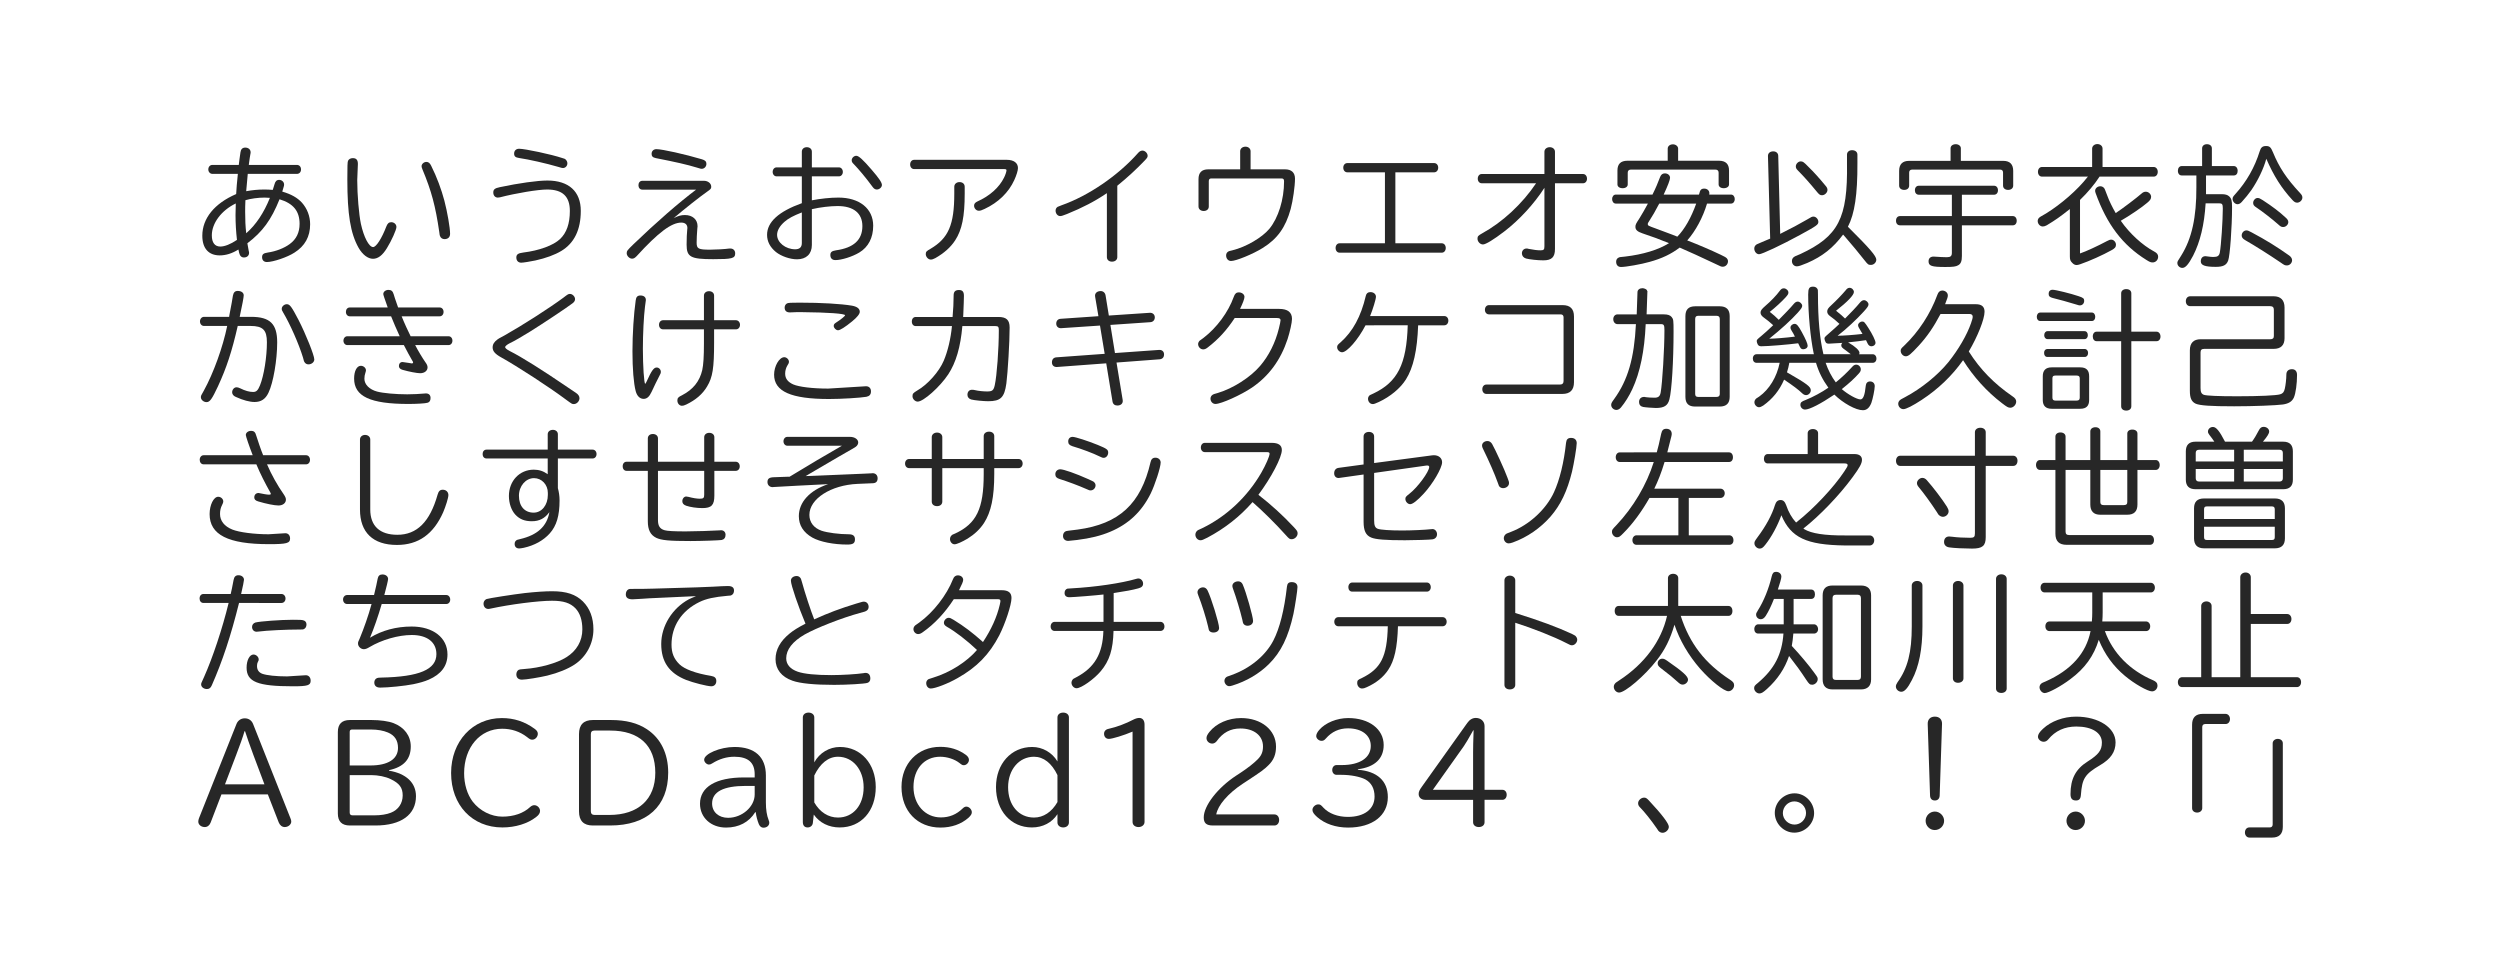 <?xml version="1.0" encoding="utf-8"?>
<!-- Generator: Adobe Illustrator 28.6.0, SVG Export Plug-In . SVG Version: 9.03 Build 54939)  -->
<svg version="1.1" id="レイヤー_1" xmlns="http://www.w3.org/2000/svg" xmlns:xlink="http://www.w3.org/1999/xlink" x="0px"
	 y="0px" viewBox="0 0 960 376" enable-background="new 0 0 960 376" xml:space="preserve">
<g>
	<path fill="#272727" d="M81.59,66.772c-0.9,0-1.6-0.75-1.6-1.7c0-1,0.65-1.75,1.6-1.75h10.101
		c0.1-0.8,0.45-3.7,0.65-4.85c0.15-1.2,0.8-1.8,1.85-1.8c1.2,0,2.05,0.75,2.05,1.8
		c0,0.2,0,0.35-0.1,0.75c-0.15,0.9-0.3,1.7-0.55,3.7l-0.05,0.4h18.451
		c0.95,0,1.6,0.7,1.6,1.75c0,1-0.65,1.7-1.6,1.7H95.141c-0.15,1.45-0.45,4.7-0.6,6.65
		c2.15-0.4,4.55-0.65,6.951-0.65c1.2,0,2,0.05,3.25,0.15l0.65-2.1
		c0.3-1.2,0.85-1.75,1.8-1.75c1.05,0,1.9,0.8,1.9,1.8c0,0.25-0.05,0.55-0.15,0.85
		c-0.35,1.1-0.5,1.65-0.55,1.85c3.45,1,5.8,2.35,7.55,4.25c2,2.25,3.15,5.2,3.15,8.3
		c0,4.75-2,8.351-6.05,10.901c-2.7,1.75-8.151,3.6-10.551,3.6c-1.15,0-1.85-0.7-1.85-1.85
		c0-1.1,0.5-1.55,2.2-1.8c3.15-0.45,6.3-1.7,8.4-3.25c2.55-1.85,3.8-4.45,3.8-7.75
		c0-4.9-2.4-7.85-7.701-9.451c-3.2,7.951-6.5,12.451-12.351,16.901
		c0.1,0.55,0.15,1.05,0.5,2.8c0.15,0.55,0.15,0.65,0.15,0.9c0,1.05-0.8,1.75-1.95,1.75
		c-0.95,0-1.55-0.55-1.85-1.75l-0.25-1.15l-0.05-0.15c-2.4,1.5-4.8,2.25-7.15,2.25
		c-4.3,0-6.701-2.7-6.701-7.551c0-6.65,4.65-12.4,13.001-16.001
		c0.05-1.7,0.35-4.8,0.65-7.75H81.59z M81.34,90.374c0,2.8,1.15,4.3,3.25,4.3
		c1.7,0,3.951-0.9,6.4-2.55c-0.35-3.1-0.55-6.3-0.55-9.55c0-0.95,0.05-2.5,0.1-4.45
		C85.04,80.773,81.34,85.674,81.34,90.374z M94.141,81.324c0,3.3,0.1,5.35,0.4,8.25
		c3.7-3.2,6.801-7.851,9.101-13.601c-0.95-0.05-1.45-0.1-2.05-0.1c-2.5,0-5.301,0.4-7.351,1
		C94.141,78.923,94.141,79.974,94.141,81.324z"/>
</g>
<g>
	<path fill="#272727" d="M137.18,69.173c0,5.6,0.65,13.201,1.4,16.751
		c1.1,5.1,3.1,8.951,4.7,8.951c1.2,0,3.351-3.4,5.05-7.851c0.45-1.2,1-1.7,1.9-1.7
		c1.1,0,2,0.8,2,1.85s-1.9,5.3-3.65,8.101c-1.7,2.8-3.45,4.1-5.35,4.1
		c-1.95,0-4.05-1.6-5.55-4.25c-3.1-5.55-4.3-12.801-4.3-26.252c0-5,0.05-6.65,0.25-7.1
		c0.3-0.65,0.95-1.05,1.85-1.05c1.35,0,1.95,0.7,1.95,2.25L137.18,69.173z M165.582,63.672
		c2.2,4.4,3.9,9.051,5.05,13.351c1.15,4.35,2.2,10.5,2.2,12.75
		c0,1.3-0.8,2.05-2.15,2.05c-0.8,0-1.45-0.45-1.7-1.15c-0.15-0.3-0.15-0.3-0.3-1.55
		c-1.45-9.951-3-15.801-6.451-24.052c-0.25-0.6-0.35-0.95-0.35-1.25
		c0-0.85,0.9-1.65,1.85-1.65C164.532,62.172,165.082,62.623,165.582,63.672z"/>
</g>
<g>
	<path fill="#272727" d="M223.023,80.974c0,7.25-2.5,12.4-7.5,15.401c-2.5,1.5-5.9,2.75-9.951,3.65
		c-1.9,0.4-4.7,0.85-5.4,0.85c-1.15,0-1.9-0.75-1.9-2c0-1.15,0.65-1.65,2.65-1.9
		c6.15-0.75,11.55-2.75,14.101-5.15c2.55-2.4,3.8-5.951,3.8-10.801
		c0-5.6-2.8-8.25-8.75-8.25c-3.5,0-11.901,1.4-18.101,3c-0.3,0.05-0.55,0.1-0.8,0.1
		c-1.05,0-1.75-0.8-1.75-1.95c0-1.15,0.55-1.65,2.5-2.05c7.301-1.55,14.501-2.55,18.251-2.55
		C218.423,69.323,223.023,73.523,223.023,80.974z M215.873,60.672c1,0.3,1,0.3,1.25,0.5
		c0.45,0.4,0.75,0.95,0.75,1.55c0,1-0.75,1.8-1.7,1.8c-0.35,0-0.55-0.05-1.85-0.45
		c-4.6-1.35-11.25-2.85-15-3.4c-1.4-0.2-1.9-0.65-1.9-1.7
		c0-1.1,0.75-1.85,1.9-1.85C201.622,57.122,211.672,59.272,215.873,60.672z"/>
</g>
<g>
	<path fill="#272727" d="M246.662,72.823c-0.9,0-1.5-0.7-1.5-1.7c0-1,0.6-1.7,1.5-1.7h23.651
		c1.55,0,2.8,1,2.8,2.25c0,0.75-0.15,0.95-1.6,1.95c-3.05,2.15-8.4,6.4-12.851,10.15
		c1.8-0.9,2.9-1.2,4.35-1.2c2.9,0,4.85,1.7,4.85,4.3c0,0.2,0,0.25-0.1,1.05
		c-0.15,1.85-0.25,3.85-0.25,5.25c0,2.35,0.65,2.7,5.201,2.7c2,0,5.7-0.2,7.4-0.45h0.35
		c1.1,0,1.85,0.75,1.85,1.85c0,1.95-1.15,2.25-8.451,2.25c-8.701,0-10.201-0.85-10.201-5.6
		c0-2.4,0.1-4.4,0.25-5.9c0.05-0.2,0.05-0.35,0.05-0.45c0-1.35-0.85-2.1-2.35-2.1
		c-3.75,0-8.801,3.75-17.151,12.901c-0.7,0.7-1.1,0.95-1.75,0.95c-1,0-2.05-1.05-2.05-2.1
		c0-0.85,0.25-1.15,2.5-3.351c8.95-8.6,17.451-16.001,24.151-21.051H246.662z M269.563,61.172
		c1.2,0.35,1.7,0.85,1.7,1.75c0,1.05-0.8,1.9-1.8,1.9c-0.35,0-0.35,0-1.8-0.45
		c-3.95-1.2-8.151-2.15-15.801-3.65c-1.2-0.25-1.65-0.7-1.65-1.65
		c0-1.05,0.75-1.8,1.85-1.8C254.262,57.272,263.013,59.222,269.563,61.172z"/>
</g>
<g>
	<path fill="#272727" d="M307.903,64.272v-6.05c0-1,0.8-1.7,1.9-1.7c1.15,0,1.95,0.7,1.95,1.7
		v6.05h10.4c0.85,0,1.5,0.75,1.5,1.75c0,0.95-0.65,1.7-1.5,1.7h-10.4v9.201
		c3.35-0.65,7.101-1.05,10.201-1.05c8.1,0,13.351,4.25,13.351,10.801
		c0,4.6-1.85,8.201-5.35,10.301c-2.65,1.6-6.801,2.9-9.151,2.9c-1.25,0-1.95-0.7-1.95-1.95
		c0-1.1,0.55-1.55,2.15-1.8c6.8-0.95,10.15-4,10.15-9.301c0-4.95-3.4-7.7-9.5-7.7
		c-2.85,0-6.7,0.45-9.9,1.2v13.751c0,3.45-2.15,5.5-5.7,5.5
		c-2.7,0-6.101-1.2-8.101-2.8c-2.25-1.85-3.4-4.05-3.4-6.601
		c0-4.9,4.45-8.95,13.351-12.15V67.723h-9.701c-0.85,0-1.5-0.75-1.5-1.7c0-1,0.65-1.75,1.5-1.75H307.903z
		 M307.903,81.574c-3.3,1.3-5.101,2.25-6.601,3.55c-1.9,1.65-2.9,3.4-2.9,5.05
		c0,2.95,3.25,5.55,6.951,5.55c1.7,0,2.55-0.8,2.55-2.4V81.574z M334.755,65.223
		c2.85,3.3,3.9,4.9,3.9,5.8c0,0.9-0.95,1.75-1.95,1.75c-0.6,0-1.1-0.3-1.55-0.9
		c-2.75-3.75-5.4-6.9-7.5-9.051c-0.45-0.45-0.6-0.8-0.6-1.3c0-0.85,0.85-1.7,1.75-1.7
		C329.754,59.822,331.354,61.272,334.755,65.223z"/>
</g>
<g>
	<path fill="#272727" d="M386.646,61.372c2.65,0,4.25,1.2,4.25,3.15c0,0.95-0.55,2.75-1.4,4.6
		c-2.15,4.75-6.15,8.651-11.4,11.101c-1.15,0.55-1.65,0.7-2.25,0.7
		c-0.95,0-1.8-0.9-1.8-1.95c0-0.7,0.4-1.2,1.25-1.6c4.8-2.15,8.4-5.4,10.25-9.15
		c0.5-0.95,0.95-2.35,0.95-2.85c0-0.3-0.25-0.45-0.9-0.45h-34.602c-0.85,0-1.5-0.75-1.5-1.75
		c0-1.05,0.65-1.8,1.5-1.8H386.646z M370.445,74.373c0,8.801-1.05,13.901-3.65,17.901
		c-1.75,2.7-4.3,4.951-7.65,6.851c-0.75,0.4-1.25,0.55-1.75,0.55c-0.95,0-1.9-1.05-1.9-2.1
		c0-0.9,0.3-1.2,1.85-2.05c6.851-4.05,9.101-9.201,9.101-21.151v-2.65
		c0-1.05,0.85-1.8,2-1.8c1.2,0,2,0.7,2,1.8V74.373z"/>
</g>
<g>
	<path fill="#272727" d="M429.045,98.725c0,1.05-0.85,1.75-2.05,1.75c-1.15,0-1.95-0.7-1.95-1.75V74.173
		c-4.65,3.15-9.401,5.601-15.301,8c-1.65,0.65-2.15,0.8-2.65,0.8
		c-0.95,0-1.75-0.95-1.75-2.1c0-0.6,0.3-1.15,0.8-1.45c0.2-0.1,0.35-0.15,1.5-0.6
		c10.25-3.6,21.651-11.351,29.352-20.051c0.5-0.6,1.1-0.95,1.7-0.95c1,0,2,1,2,2
		c0,0.55-0.2,0.85-1.1,1.8c-3.15,3.3-6.601,6.5-10.551,9.701V98.725z"/>
</g>
<g>
	<path fill="#272727" d="M476.226,65.022v-6.95c0-1,0.85-1.75,2.05-1.75c1.1,0,1.95,0.75,1.95,1.75
		v6.95h13.201c2.5,0,3.851,1.25,3.851,3.6c0,2.85-0.801,8.451-1.65,11.601
		c-1.95,7.1-5.101,11.5-10.751,15c-3.75,2.351-10.25,5-12.15,5
		c-1.1,0-1.9-0.9-1.9-2.15c0-0.7,0.35-1.25,0.95-1.55c0.2-0.1,0.2-0.1,1.45-0.4
		c5.301-1.3,11.4-4.9,14.201-8.25c3.45-4.2,5.65-11.251,5.65-18.201
		c0-0.9-0.25-1.15-1.101-1.15h-26.851c-0.6,0-0.95,0.35-0.95,1v9.8c0,1-0.8,1.7-1.95,1.7
		s-2-0.7-2-1.7V68.773c0-2.5,1.25-3.75,3.75-3.75H476.226z"/>
</g>
<g>
	<path fill="#272727" d="M531.816,93.424V66.172h-14.45c-0.9,0-1.551-0.75-1.551-1.8
		c0-1,0.65-1.75,1.551-1.75h33.352c0.9,0,1.55,0.75,1.55,1.75c0,1.05-0.649,1.8-1.55,1.8h-14.9
		v27.252h17.851c0.851,0,1.5,0.75,1.5,1.8c0,1.05-0.649,1.8-1.5,1.8h-39.303
		c-0.85,0-1.5-0.75-1.5-1.8c0-1.05,0.65-1.8,1.5-1.8H531.816z"/>
</g>
<g>
	<path fill="#272727" d="M593.058,66.823v-8.551c0-1,0.851-1.75,2.05-1.75c1.15,0,2.001,0.75,2.001,1.75v8.551
		h10.8c0.851,0,1.501,0.75,1.501,1.8c0,1-0.65,1.75-1.501,1.75h-10.8v25.251
		c0,3.1-1.251,4.35-4.451,4.35c-2.199,0-5.3-0.35-6.65-0.7c-1-0.3-1.6-1.05-1.6-2
		c0-1.05,0.75-1.85,1.8-1.85c0.2,0,0.351,0,0.851,0.15c1.8,0.35,3.25,0.55,4.5,0.55
		s1.5-0.3,1.5-1.6V72.123c-3.95,6.15-9.65,12.351-15.4,16.751c-4.101,3.15-7.151,5-8.201,5
		c-1.1,0-2.1-1.1-2.1-2.2c0-0.95,0.25-1.2,1.85-2.1
		c7.751-4.25,15.401-11.351,20.651-19.201h-20.901c-0.85,0-1.5-0.75-1.5-1.75
		c0-1.05,0.65-1.8,1.5-1.8H593.058z"/>
</g>
<g>
	<path fill="#272727" d="M652.398,74.723l0.101-0.3c0.35-1.55,0.8-2,1.95-2
		c1.1,0,1.949,0.75,1.949,1.75c0,0.1,0,0.25-0.049,0.55H664.75c0.8,0,1.399,0.75,1.399,1.75
		c0,0.95-0.6,1.7-1.399,1.7h-9.251c-1.55,5.25-4.4,10.551-7.601,14.151
		c4.051,1.55,9.101,3.7,12.852,5.5c1.799,0.9,1.799,0.9,2.049,1.1
		c0.5,0.35,0.75,0.9,0.75,1.4c0,1.15-0.899,2.1-2,2.1c-0.6,0-0.6,0-3.4-1.35
		c-3.1-1.5-11.3-5.25-13.15-6c-3.3,2.5-6.85,4.2-11.601,5.5
		c-3.101,0.9-9.101,1.95-10.9,1.95c-1.2,0-1.9-0.75-1.9-2.05c0-0.7,0.351-1.3,0.95-1.55
		c0.4-0.2,0.4-0.2,2.5-0.4c6.851-0.8,12.801-2.6,16.852-5.15
		c-3.551-1.45-6.951-2.7-10.15-3.75c-1.951-0.65-2.751-1.35-2.751-2.5
		c0-0.85,0.15-1.15,1.65-3.45c0.7-1.1,2.25-3.8,3.15-5.5h-12.351
		c-0.801,0-1.4-0.75-1.4-1.75c0-0.95,0.6-1.7,1.4-1.7h14.101c1.25-2.5,2.101-4.55,2.95-6.8
		c0.35-0.9,0.949-1.35,1.8-1.35c1.15,0,2.001,0.75,2.001,1.7c0,0.8-0.851,3-2.451,6.451
		H652.398z M644.398,61.722h15.701c2.55,0,3.85,1.25,3.85,3.75v5.35c0,0.85-0.85,1.45-2.05,1.45
		c-1.149,0-1.95-0.6-1.95-1.45v-4.5c0-0.8-0.45-1.2-1.25-1.2h-32.402c-0.8,0-1.25,0.4-1.25,1.2
		v4.5c0,0.85-0.8,1.45-1.949,1.45c-1.201,0-2.001-0.6-2.001-1.45v-5.35
		c0-2.5,1.251-3.75,3.851-3.75h15.451v-4.65c0-0.95,0.85-1.65,2-1.65c1.1,0,2,0.75,2,1.65
		V61.722z M637.148,78.173c-1.301,2.55-2.751,5.05-3.851,6.7c-0.4,0.6-0.55,0.85-0.55,1.15
		c0,0.6,0.1,0.65,3.15,1.75c4.6,1.75,4.85,1.85,6.3,2.35l1.899,0.75
		c2.801-2.85,5.301-7.25,7.251-12.701H637.148z"/>
</g>
<g>
	<path fill="#272727" d="M676.547,92.974l3.2-1.35l-0.851-31.752c0-1.05,0.801-1.75,2.051-1.75
		c1.1,0,1.9,0.7,1.9,1.75l0.75,29.952l0.449-0.25c3.351-1.65,7.201-3.701,9.651-5.15
		c2-1.2,2.101-1.25,2.7-1.25c0.949,0,1.85,1,1.85,2c0,1.1-0.55,1.5-7.051,5.05
		c-7.05,3.85-14.6,7.4-15.7,7.4c-1,0-1.851-1-1.851-2.2c0-0.65,0.301-1.2,0.95-1.6
		L676.547,92.974z M713.249,62.672c0.05,12-1.05,19.401-3.649,24.401
		C718.049,95.474,720.5,98.325,720.5,99.725c0,1.05-0.95,2-2.051,2c-1,0-1.199-0.15-2.449-1.75
		c-2.15-2.75-4.9-6.05-7.501-9.05l-0.75-0.85c-3.8,5.1-7.9,8.35-13.751,10.9
		c-2.15,0.9-3.301,1.3-4,1.3c-1.1,0-1.9-0.9-1.9-2.05c0-0.7,0.35-1.3,0.95-1.65
		c0.2-0.15,0.2-0.15,2.25-1c14.651-6.801,18.251-13.751,17.951-34.702v-3.5
		c0-1,0.8-1.7,1.95-1.7c1.25,0,2.05,0.7,2.05,1.7V62.672z M694.498,64.123
		c1.95,1.9,4,4.15,6.551,7.25c0.5,0.55,0.699,1.05,0.699,1.55c0,1.05-1.05,2.05-2.1,2.05
		c-0.75,0-1.1-0.25-2.15-1.55c-2.5-3.05-4.9-5.75-7.1-7.95c-0.65-0.65-0.801-1-0.801-1.6
		c0-0.95,0.95-1.9,1.85-1.9C692.298,61.972,692.598,62.172,694.498,64.123z"/>
</g>
<g>
	<path fill="#272727" d="M753.368,74.773v8.201h19.551c0.9,0,1.501,0.75,1.501,1.8
		c0,1.05-0.601,1.75-1.501,1.75h-19.551v11.75c0,2-0.4,3.05-1.45,3.6
		c-0.85,0.5-1.9,0.65-4.9,0.65c-5.3,0-6.45-0.4-6.45-2.2c0-1.15,0.75-1.8,1.95-1.8
		l0.75,0.05c1.2,0.1,3.45,0.2,4.3,0.2c1.45,0,1.95-0.45,1.95-1.7V86.524h-19.9
		c-0.95,0-1.551-0.7-1.551-1.75c0-1.1,0.601-1.8,1.551-1.8h19.9v-8.201h-12.7
		c-0.9,0-1.5-0.7-1.5-1.7c0-1.05,0.6-1.75,1.5-1.75h28.901c0.9,0,1.5,0.7,1.5,1.75
		c0,1-0.6,1.7-1.5,1.7H753.368z M752.968,61.772h16.302c2.5,0,3.8,1.3,3.8,3.85v5.65
		c0,1-0.8,1.65-1.95,1.65s-1.95-0.65-1.95-1.65v-5c0-0.75-0.399-1.15-1.149-1.15h-33.702
		c-0.801,0-1.2,0.4-1.2,1.15v5c0,1-0.75,1.65-1.9,1.65s-1.95-0.65-1.95-1.65v-5.65
		c0-2.55,1.3-3.85,3.801-3.85h15.95v-4.851c0-0.9,0.851-1.55,2.001-1.55
		c1.1,0,1.949,0.7,1.949,1.55V61.772z"/>
</g>
<g>
	<path fill="#272727" d="M801.777,67.823h-17.651c-0.899,0-1.55-0.75-1.55-1.85s0.65-1.85,1.55-1.85
		h19.251v-7.051c0-1,0.9-1.75,2.001-1.75c1.149,0,2,0.75,2,1.75v7.051h19.65
		c0.9,0,1.551,0.8,1.551,1.85c0,1.1-0.65,1.85-1.551,1.85h-20.801
		c-1.9,2.95-4.551,6.1-7.501,8.951v20.551c2.15-0.7,7.001-2.95,10.352-4.75
		c0.75-0.4,1.149-0.55,1.649-0.55c0.95,0,1.801,0.95,1.801,1.95c0,0.9-0.351,1.35-1.7,2.1
		c-3.301,1.85-8.4,4.15-12.051,5.4c-0.601,0.2-1,0.3-1.351,0.3
		c-0.6,0-1.149-0.25-1.7-0.85c-0.7-0.7-0.899-1.2-0.899-2.45V80.273
		c-3.851,3.05-5.501,4.2-8.901,6.25c-0.55,0.3-1.05,0.45-1.5,0.45c-1.05,0-1.95-1-1.95-2.1
		c0-0.55,0.25-1.05,0.7-1.4c0.15-0.15,0.15-0.15,2.5-1.5c5.701-3.5,12.201-9.151,15.901-13.951
		L801.777,67.823z M822.479,74.223c0.45-0.4,0.95-0.6,1.5-0.6c1.101,0,2.05,0.95,2.05,1.95
		c0,0.8-0.399,1.4-1.5,2.3c-1.95,1.7-6.9,5.05-10.15,6.901
		c3.351,4.85,8.301,9.4,12.9,11.851c1.001,0.5,1.45,1.15,1.45,1.95c0,1.25-0.949,2.2-2.1,2.2
		c-0.75,0-1.101-0.15-2.4-0.95c-9.15-5.7-15.15-13.601-19.501-25.652
		c-0.15-0.45-0.2-0.65-0.2-0.9c0-0.95,0.9-1.75,2-1.75c0.55,0,1.101,0.25,1.45,0.7
		c0.25,0.35,0.25,0.35,1.3,3.1c0.601,1.7,1.9,4.35,3.15,6.5
		C814.878,80.224,820.429,76.023,822.479,74.223z"/>
</g>
<g>
	<path fill="#272727" d="M843.409,67.373h-5.65c-0.851,0-1.45-0.7-1.45-1.8
		c0-1.05,0.6-1.8,1.45-1.8h7.851v-6.8c0-0.95,0.75-1.6,1.85-1.6
		c1.15,0,1.9,0.65,1.9,1.6v6.8h8.451c0.85,0,1.449,0.75,1.449,1.85
		c0,1.05-0.55,1.75-1.449,1.75h-10.701v7.201h6.2c1.149,0,2.05,0.25,2.65,0.8
		c0.899,0.8,1.149,1.65,1.149,4.2c0,7.551-0.8,18.701-1.5,20.501
		c-0.65,1.75-1.949,2.4-4.75,2.4c-4.15,0-5.75-0.6-5.75-2.1c0-1.25,0.65-2,1.8-2
		c0.2,0,0.2,0,1.2,0.15c0.65,0.1,1.25,0.15,1.85,0.15c1.601,0,2.201-0.45,2.451-1.7
		c0.5-2.6,1.149-12.451,1.149-16.951c0-1.6-0.25-1.95-1.399-1.95h-5.201
		c-0.5,8.301-2.1,14.801-4.801,20.101c-1.799,3.4-2.949,4.701-4.149,4.701
		c-1,0-1.9-0.85-1.9-1.85c0-0.6,0-0.6,1.55-3c4-6.45,5.801-14.551,5.751-26.202V67.373z
		 M864.51,73.023c-1,1.4-2.35,3.1-3.699,4.55c-0.5,0.55-1.051,0.85-1.601,0.85
		c-0.95,0-1.899-1-1.899-2c0-0.65,0.149-0.9,1.1-1.95c4.3-4.75,7.4-10.25,9.301-16.351
		c0.449-1.5,1.1-2.05,2.449-2.05c1.351,0,1.851,0.45,2.65,2.4
		c2.4,5.85,5.201,10.051,10.4,15.651c0.65,0.65,0.9,1.15,0.9,1.75c0,1-1,1.95-2,1.95
		c-0.65,0-1.1-0.25-1.801-1c-4.25-4.6-7.199-9.301-10.05-15.851
		C869.211,64.822,867.061,69.273,864.51,73.023z M864.61,89.224c5.7,3.05,9.65,5.5,14.45,8.9
		c0.701,0.5,1.101,1.15,1.101,1.8c0,1.05-0.899,2-1.95,2c-0.8,0-0.949-0.05-2.5-1.15
		c-4.5-3.05-9.701-6.351-13.551-8.551c-0.95-0.55-1.35-1.05-1.35-1.8
		c0-1.05,0.85-1.95,1.8-1.95C863.11,88.474,863.51,88.624,864.61,89.224z M868.91,76.873
		c3.75,2.45,6.4,4.451,8.801,6.701c0.7,0.6,1,1.15,1,1.7c0,1-0.949,1.9-1.949,1.9
		c-0.75,0-1-0.15-2.101-1.15c-2.15-1.9-6.001-4.9-8.2-6.351c-0.951-0.6-1.25-1.05-1.25-1.75
		c0-1,0.85-1.9,1.699-1.9C867.461,76.023,867.91,76.223,868.91,76.873z"/>
</g>
<g>
	<path fill="#272727" d="M78.34,125.167c-0.9,0-1.55-0.75-1.55-1.75s0.7-1.75,1.55-1.75h9.65l0.1-0.7
		l0.9-4.75l0.45-2.7c0.25-1.25,0.8-1.8,1.85-1.8c1.4,0,2.3,0.7,2.3,1.7
		c0,0.65-0.55,3.7-1.55,8.25h4.35c7.301,0,10.051,2.7,10.051,9.8
		c0,6.75-1.5,15.551-3.35,19.352c-1.15,2.45-2.85,3.55-5.351,3.55c-1.85,0-4.45-0.7-6.95-1.85
		l-0.2-0.1l-0.25-0.1c-0.7-0.3-1.2-1-1.2-1.65c0-1.05,0.75-1.95,1.7-1.95
		c0.4,0,0.75,0.1,1.4,0.4c1.9,0.95,3.55,1.4,4.95,1.4c1.25,0,1.85-0.6,2.65-2.55
		c1.5-3.75,2.65-10.8,2.65-16.551c0-4.7-1.55-6.25-6.3-6.25h-4.9
		c-2.25,9.851-4.3,16.051-7.601,23.202c-2.3,4.9-3.1,6.05-4.4,6.05
		c-1.1,0-2.15-0.9-2.15-1.85c0-0.6,0.05-0.7,1.1-2.5c3.75-6.8,7.351-16.801,9-24.901
		H78.34z M114.642,122.867c2.8,5.451,6.05,13.601,6.05,15.151c0,1.05-1.05,1.9-2.25,1.9
		c-0.7,0-1.25-0.35-1.6-1c-0.1-0.15-0.1-0.15-0.5-1.65c-1.6-5.25-5-12.9-7.6-17.251
		c-0.45-0.75-0.55-1-0.55-1.45c0-0.9,0.95-1.75,1.95-1.75
		C111.291,116.816,111.942,117.717,114.642,122.867z"/>
</g>
<g>
	<path fill="#272727" d="M134.33,121.467c-0.85,0-1.5-0.7-1.5-1.7s0.6-1.7,1.5-1.7h14.551
		c-1.25-3.5-1.7-4.85-1.7-5.15c0-0.9,0.9-1.6,2-1.6s1.65,0.5,2,1.7
		c0.2,0.7,0.6,2,1.5,4.5l0.2,0.55h15.951c0.85,0,1.5,0.7,1.5,1.7s-0.65,1.7-1.5,1.7
		h-14.601c1.05,2.65,2.5,5.75,3.45,7.65h14.551c0.85,0,1.5,0.7,1.5,1.7s-0.65,1.7-1.5,1.7
		h-12.801c1,2,2.75,4.9,3.9,6.55c0.6,0.8,0.85,1.4,0.85,2c0,1.3-1.15,2.25-2.85,2.25
		c-1.2,0-4.35-0.6-6.75-1.3c-0.9-0.25-1.4-0.75-1.4-1.45c0-0.95,0.55-1.55,1.4-1.55
		c0.25,0,0.25,0,2.4,0.35c0.5,0.1,1.1,0.2,1.2,0.2c0.25,0,0.45-0.15,0.45-0.35
		c0-0.2-0.05-0.35-0.35-0.8c-0.6-0.95-2.25-4.05-3.2-5.9h-21.701c-0.85,0-1.5-0.75-1.5-1.7
		s0.65-1.7,1.5-1.7h20.101c-1.05-2.25-2.6-5.85-3.3-7.65H134.33z M165.332,152.819
		c0,1.05-0.4,1.65-1.2,1.85c-0.75,0.25-4.2,0.45-7.301,0.45c-14.651,0-20.851-2.9-20.851-9.75
		c0-2.9,1.05-4.9,2.6-4.9c1,0,1.95,0.8,1.95,1.75c0,0.25-0.1,0.55-0.25,1.05
		c-0.2,0.5-0.35,1.35-0.35,2.2c0,2.15,1.9,4.1,4.9,4.9c2.25,0.6,7.15,1.05,11.551,1.05
		c2.2,0,4.95-0.15,6.5-0.3c0.4-0.05,0.5-0.05,0.65-0.05
		C164.682,151.069,165.332,151.719,165.332,152.819z"/>
</g>
<g>
	<path fill="#272727" d="M220.823,114.866c0,0.55-0.3,1.1-0.9,1.55
		c-1.9,1.5-12.001,8.201-16.351,10.901c-3.25,2-6.05,3.65-7.951,4.55
		c-0.9,0.45-1.65,1.1-1.65,1.4c0,0.4,0.55,0.9,1.8,1.55
		c4.5,2.25,12.301,7.15,22.351,14c1.55,1.05,2.6,1.8,3.1,2.1
		c0.85,0.55,1.3,1.25,1.3,2c0,1.15-1.05,2.25-2.15,2.25c-0.7,0-0.7,0-2.95-1.65
		c-6.551-4.9-18.801-12.851-25.002-16.301c-2.35-1.3-3.25-2.4-3.25-3.8
		c0-1.2,0.6-2.15,1.9-3.1c0.4-0.3,0.4-0.3,2.65-1.5
		c7.101-4,17.501-10.701,22.551-14.451c1.8-1.4,2-1.5,2.6-1.5
		C219.823,112.866,220.823,113.866,220.823,114.866z"/>
</g>
<g>
	<path fill="#272727" d="M253.762,142.768c0,0.45-0.1,0.75-0.5,1.45c-0.55,1.05-2.5,4.95-3.05,6.25
		c-0.85,1.85-1.8,2.7-3.05,2.7c-1.45,0-2.55-1.1-3.05-2.95
		c-0.8-3-1.25-8.651-1.25-15.301c0-6.6,0.5-14.401,1.25-19.601c0.15-1.3,0.7-1.85,1.8-1.85
		c1.35,0,2.1,0.65,2.1,1.75c0,0.2,0,0.2-0.35,2.65c-0.45,3.6-0.8,10.351-0.8,16.051
		c0,6.55,0.45,13.451,0.9,13.451c0.1,0,0.25-0.25,0.55-0.9c1.9-4.2,2.75-5.35,3.851-5.35
		C253.012,141.118,253.762,141.868,253.762,142.768z M270.313,122.967v-9.451c0-1,0.8-1.7,1.95-1.7
		s1.95,0.7,1.95,1.7v9.451h8.4c0.85,0,1.55,0.75,1.55,1.75c0,1-0.65,1.75-1.55,1.75
		h-8.4v5.05c0,9.851-0.55,13.351-2.7,16.901c-1.75,2.95-4.35,5.15-7.951,6.9
		c-0.85,0.4-1.25,0.5-1.7,0.5c-0.95,0-1.75-0.9-1.75-2c0-0.95,0.3-1.35,1.8-2.05
		c4.25-2.2,6.75-5.35,7.75-9.65c0.45-2.15,0.65-5.05,0.65-10.351v-5.3H254.612
		c-0.9,0-1.55-0.7-1.55-1.75c0-1,0.65-1.75,1.55-1.75H270.313z"/>
</g>
<g>
	<path fill="#272727" d="M332.555,148.318c1.15,0,1.9,0.75,1.9,1.95s-0.55,1.85-1.75,2.1
		c-2.35,0.4-9.5,0.85-14.351,0.85c-14.601,0-21.101-2.9-21.101-9.351c0-3.3,2-6.7,3.9-6.7
		c0.9,0,1.8,0.85,1.8,1.75c0,0.4-0.15,0.8-0.55,1.35c-0.55,0.85-0.9,2.05-0.9,3.2
		c0,1.9,1,3.2,3.1,4.15c2.2,0.95,7.45,1.6,13.401,1.6L332.555,148.318z M305.803,119.867
		l-2.5,0.1c-1.3,0-2-0.65-2-1.85c0-0.7,0.35-1.3,0.9-1.6c0.45-0.25,1.45-0.3,4.75-0.3
		c8.5,0,15.951,0.45,20.151,1.15c2,0.35,3.05,1.15,3.05,2.35c0,0.85-1,2.1-2.95,3.7
		c-2.7,2.2-4.6,3.4-5.4,3.4c-0.8,0-1.65-0.9-1.65-1.65c0-0.55,0.2-0.85,0.9-1.3
		c1.9-1.2,3.45-2.5,3.45-2.8c0-0.65-6.55-1.1-16.351-1.2H305.803z"/>
</g>
<g>
	<path fill="#272727" d="M351.644,125.217c-0.9,0-1.5-0.7-1.5-1.75c0-1.05,0.6-1.75,1.5-1.75h14.151
		c0.3-3.55,0.35-4.95,0.4-8.25c0-1.45,0.6-2.1,2.05-2.1c1.35,0,1.9,0.65,1.9,2.25
		c0,1.25-0.1,3.7-0.25,7.351l-0.05,0.75h13.551c3.05,0,4.3,1.15,4.3,4.05
		c0,5.6-0.7,17.151-1.25,21.451c-0.75,5.451-2.2,6.851-7,6.851
		c-1.75,0-5.3-0.35-6.451-0.65c-0.95-0.25-1.5-0.95-1.5-1.8c0-1.2,0.7-1.95,1.75-1.95
		c0.4,0,0.55,0,1.2,0.15c1.15,0.3,3.25,0.5,4.6,0.5c2,0,2.5-0.4,2.95-2.45
		c0.8-3.65,1.55-13.801,1.55-21.102c0-1.25-0.25-1.55-1.3-1.55h-12.701
		c-0.7,8.05-2.45,14-5.4,18.501c-3.2,4.85-9.55,10.5-11.75,10.5c-1,0-2-1-2-2.05
		c0-1,0.25-1.25,1.8-2.2c4.05-2.3,8.451-7.301,10.201-11.451
		c1.55-3.65,2.7-8.5,3.15-13.301H351.644z"/>
</g>
<g>
	<path fill="#272727" d="M421.794,121.417l-1.25-7.4c-0.05-0.2-0.05-0.4-0.05-0.5
		c0-1.05,0.9-1.75,2.2-1.75c0.95,0,1.7,0.7,1.85,1.7l1.25,7.701l15.651-1.05
		c1.15-0.1,2,0.65,2,1.75c0,1.05-0.7,1.8-1.75,1.85l-15.301,1.05l1.75,10.801l16.901-1.2
		c1.15-0.1,1.95,0.6,1.95,1.7c0,1.15-0.6,1.8-1.7,1.9l-16.551,1.25l2.35,14.251
		c0.05,0.2,0.05,0.4,0.05,0.5c0,1.05-0.8,1.75-2.1,1.75c-1,0-1.7-0.55-1.85-1.6l-2.4-14.601
		l-18.851,1.4c-1.2,0.1-2-0.6-2-1.75s0.6-1.85,1.65-1.95l18.602-1.35l-1.8-10.851l-14.851,1
		c-1.15,0.1-1.95-0.65-1.95-1.75c0-1.05,0.65-1.8,1.7-1.85L421.794,121.417z"/>
</g>
<g>
	<path fill="#272727" d="M491.227,118.617c3.25,0,4.9,1.3,4.9,3.85c0,1.35-0.8,4.95-1.7,7.75
		c-2.65,8.051-7.2,14.201-13.65,18.601c-4.2,2.85-11.851,6.3-14.051,6.3
		c-1.05,0-1.9-0.9-1.9-2.05c0-0.6,0.3-1.15,0.85-1.5c0.3-0.2,0.3-0.2,2.05-0.7
		c5.7-1.7,12.4-5.95,16.15-10.351c3.351-3.9,5.851-8.9,7.2-14.351
		c0.4-1.6,0.65-2.8,0.65-3.2c0-0.6-0.399-0.85-1.45-0.85h-16.15
		c-3,4.601-6.3,8.201-10.351,11.301c-0.7,0.55-1.2,0.75-1.75,0.75
		c-1.05,0-1.95-0.95-1.95-2.05c0-0.45,0.25-0.95,0.6-1.3c0.1-0.1,0.1-0.1,1.45-1.05
		c5.15-3.951,9.5-9.851,11.651-15.801c0.4-1.2,1-1.7,1.9-1.7c1.2,0,2.2,0.75,2.2,1.75
		c0,0.7-0.65,2.45-1.7,4.6H491.227z"/>
</g>
<g>
	<path fill="#272727" d="M524.366,124.917c-2.85,5.5-7.101,10.351-9,10.351
		c-0.95,0-1.9-0.95-1.9-1.9c0-0.7,0.149-0.95,1.3-1.9c4.7-4.15,7.851-9.951,9.701-17.851
		c0.199-0.95,0.8-1.45,1.75-1.45c1.25,0,2.149,0.75,2.149,1.8c0,0.9-1.2,4.851-2.25,7.4
		h28.502c0.9,0,1.55,0.75,1.55,1.75c0,1.05-0.649,1.8-1.55,1.8h-10.051
		c-0.35,9.65-1.85,16.301-4.7,20.801c-2.15,3.4-6,6.601-10.4,8.65
		c-1.3,0.6-1.851,0.8-2.301,0.8c-1.05,0-1.85-0.9-1.85-2.05c0-0.55,0.3-1.1,0.75-1.4
		c0.15-0.1,0.15-0.1,1.3-0.6c9.301-4.4,12.751-11.25,13.201-26.202H524.366z"/>
</g>
<g>
	<path fill="#272727" d="M600.059,117.166c2.899,0,4.35,1.45,4.35,4.35v25.252c0,3-1.5,4.5-4.45,4.5h-29.201
		c-0.9,0-1.551-0.75-1.551-1.8c0-1.05,0.65-1.8,1.551-1.8h28.251
		c0.9,0,1.4-0.45,1.4-1.35V121.867c0-0.75-0.4-1.15-1.15-1.15h-27.501
		c-0.9,0-1.551-0.75-1.551-1.75c0-1.05,0.65-1.8,1.551-1.8H600.059z"/>
</g>
<g>
	<path fill="#272727" d="M621.146,124.467c-0.949,0-1.65-0.8-1.65-1.9s0.701-1.85,1.65-1.85h7.352
		l0.299-8.601c0.051-0.85,0.851-1.45,1.9-1.45c0.551,0,1.35,0.3,1.65,0.65
		c0.05,0.05,0.3,0.6,0.3,0.65l-0.05,0.15l-0.301,8.601h6.602c1.5,0,2.4,0.3,3,1
		c0.699,0.85,0.75,1.25,0.75,5.65c0,11.151-0.7,22.701-1.6,26.001
		c-0.601,2.4-2.051,3.3-5.201,3.3c-1,0-4.25-0.25-4.9-0.4c-1-0.2-1.55-0.9-1.55-1.9
		c0-1.2,0.75-1.95,1.95-1.95c0.199,0,0.3,0,0.65,0.1c0.5,0.1,2.149,0.2,3.35,0.2
		c1.45,0,2.1-0.55,2.35-2c0.65-3.5,1.451-16.851,1.451-23.852c0-2.05-0.201-2.4-1.4-2.4
		h-5.801c-0.449,10.301-2.15,18.551-5.15,25.002c-1.25,2.65-2.699,5-4.35,7
		c-0.5,0.6-1.15,0.95-1.75,0.95c-1.051,0-2-0.9-2-1.9c0-0.6,0.149-0.95,1.149-2.3
		c5.251-7.25,7.7-15.651,8.351-28.752H621.146z M660.399,117.617c2.5,0,3.8,1.25,3.8,3.75v31.002
		c0,2.5-1.25,3.75-3.85,3.75h-9.4c-2.551,0-3.751-1.2-3.751-3.75v-30.952
		c0-2.55,1.2-3.8,3.751-3.8H660.399z M650.949,151.269c0,0.8,0.35,1.15,1.149,1.15h7.051
		c0.85,0,1.25-0.4,1.25-1.15v-28.751c0-0.85-0.4-1.25-1.25-1.25h-7.051
		c-0.8,0-1.149,0.4-1.149,1.25V151.269z"/>
</g>
<g>
	<path fill="#272727" d="M710.699,136.018c-0.75-0.6-1.25-0.95-1.95-1.5c-1.45-1-1.7-1.3-1.7-1.95
		c0-0.35,0.1-0.6,0.4-0.9c-1.951,0.15-4.601,0.3-5.15,0.3c-0.65,0-1-0.15-1.25-0.55
		c-0.25-0.45-0.45-1.05-0.45-1.35c0-0.55,0.1-0.65,1.601-1.95c1.399-1.2,3.549-3.15,4.149-3.75
		c-1.399-1.3-2.351-2.1-3.5-2.9c-0.851-0.6-1.2-1.15-1.2-1.85
		c0-0.8,0.35-1.3,1.6-2.45c1.851-1.7,4.15-4.1,5.451-5.65c0.55-0.75,1-1,1.55-1
		c0.851,0,1.649,0.8,1.649,1.6c0,1.2-2.449,3.75-6.85,7.201c1.6,1.25,2.75,2.3,3.45,3
		c2-2,4.45-4.55,5.7-6.101c0.6-0.7,1.051-0.95,1.6-0.95c0.801,0,1.701,0.85,1.701,1.6
		c0,0.6-0.351,1.15-1.801,2.75c-2.7,3-6.95,6.951-10.051,9.301c2.051,0,6.351-0.3,9.551-0.7
		c-0.85-1.5-1-1.75-1.4-2.4c-0.199-0.4-0.3-0.6-0.3-0.95c0-0.7,0.8-1.4,1.601-1.4
		c0.699,0,0.9,0.2,2.35,2.45c1.551,2.4,2.75,4.851,2.75,5.701c0,0.75-0.699,1.35-1.55,1.35
		c-0.649,0-1.149-0.35-1.5-1.1l-0.601-1.25c-1.6,0.25-4.3,0.6-6.9,0.85l0.201,0.1
		c2.549,1.45,4.199,3,4.199,3.9c0,0.2-0.05,0.35-0.149,0.55h5.2c0.85,0,1.45,0.7,1.45,1.7
		c0,0.95-0.601,1.6-1.45,1.6h-18.051c0.9,2.65,2.3,5.4,3.9,7.5
		c2.05-1.65,4.4-3.85,6.199-5.851c0.601-0.7,1.051-0.95,1.65-0.95c0.95,0,1.75,0.85,1.75,1.8
		c0,0.6-0.199,1-0.85,1.7c-1.65,1.85-3.7,3.7-6.15,5.65l-0.3,0.25
		c2.3,2,5.8,3.95,7.15,3.95c1.05,0,1.7-1.6,2.05-5.25c0.1-1.05,0.7-1.65,1.65-1.65
		c1.05,0,1.8,0.7,1.8,1.8c0,1.25-0.75,4.95-1.3,6.45c-0.75,1.9-1.801,2.8-3.25,2.8
		c-2.7,0-7.601-2.7-10.951-6c-5.25,3.55-9.551,5.75-11.25,5.75c-1,0-1.801-0.85-1.801-1.85
		c0-0.85,0.4-1.25,2.051-1.85c2.55-1,6.3-3,8.7-4.7c-2.2-3.05-3.7-6-4.751-9.551
		h-10.25c-0.25,1.4-0.5,2.4-0.9,3.65c7.65,4.4,9.15,5.5,9.15,6.9
		c0,0.95-0.85,1.85-1.8,1.85c-0.5,0-0.95-0.2-1.45-0.65c-1.5-1.45-3.5-2.95-7-5.3
		c-1.801,4.2-4.45,7.4-8,9.95c-0.701,0.45-1.201,0.65-1.65,0.65c-0.9,0-1.75-0.95-1.75-1.9
		c0-0.55,0.25-1.05,0.699-1.45l1.15-0.75c3.9-2.8,6.75-7.5,7.851-12.951h-8.851
		c-0.9,0-1.45-0.65-1.45-1.65s0.601-1.65,1.45-1.65h22.002l-0.101-0.35
		c-1.25-6-2.101-15.051-2.101-22.601c0-2.35,0.4-3,1.9-3c0.7,0,1.301,0.3,1.6,0.8
		c0.25,0.4,0.25,0.55,0.25,2.1c0,9.5,0.701,17.201,2.101,23.051H710.699z M680.897,124.867
		c-1.45-1.3-2.3-2-3.3-2.7c-1.101-0.75-1.551-1.4-1.551-2.1
		c0-0.8,0.4-1.35,1.95-2.7c1.95-1.65,4.2-4,5.4-5.65c0.55-0.75,0.95-1,1.601-1
		c0.85,0,1.75,0.8,1.75,1.6c0,0.55-0.201,0.9-1.051,1.85c-1.55,1.7-3.95,3.9-6.1,5.6
		c1.25,0.95,2.35,1.95,3.449,3.05c2-2,4.65-4.75,5.751-6.101c0.55-0.65,1-0.9,1.55-0.9
		c0.801,0,1.7,0.85,1.7,1.6c0,0.6-0.3,1.05-1.649,2.6
		c-2.551,2.85-6.501,6.451-11.002,10.051c1.9,0,6.751-0.4,9.401-0.75
		c0.3-0.05,0.3-0.05,0.45-0.05c-0.45-0.95-0.7-1.4-1.301-2.35
		c-0.35-0.6-0.399-0.8-0.399-1.15c0-0.75,0.75-1.4,1.649-1.4c0.75,0,1.4,0.75,2.701,3.15
		c1.5,2.75,2.25,4.5,2.25,5.25s-0.75,1.35-1.701,1.35c-0.75,0-1.049-0.3-1.6-1.6
		c-0.1-0.2-0.15-0.35-0.35-0.7c-3.65,0.5-11.65,1.15-14.15,1.15
		c-0.701,0-1.101-0.2-1.4-0.75c-0.2-0.4-0.351-0.9-0.351-1.15c0-0.6,0-0.6,1.8-2.1
		c1.5-1.25,2.451-2.15,4.051-3.65L680.897,124.867z"/>
</g>
<g>
	<path fill="#272727" d="M758.719,116.816c2.25,0,3.35,0.95,3.35,2.9c0,2.85-2.7,9.601-6.05,15.251
		c4.35,6.9,9.7,12.351,16.751,17.201c1,0.65,1.45,1.25,1.45,2.05c0,1.2-1.101,2.35-2.25,2.35
		c-0.801,0-1.25-0.25-3.15-1.7c-5.9-4.5-11.001-10.15-15.001-16.551
		c-4.15,5.9-9.551,11.101-15.901,15.251c-3.35,2.2-6,3.55-7,3.55c-1.101,0-2-0.95-2-2.1
		c0-0.55,0.3-1.1,0.75-1.45c0.25-0.2,0.25-0.2,1.85-1.05c6.251-3.3,12.601-8.45,16.701-13.5
		c3.801-4.75,7.101-10.401,8.65-14.901c0.5-1.4,0.65-2.05,0.65-2.5
		c0-0.7-0.45-1.05-1.3-1.05h-11.051c-2.601,4.95-5.101,8.601-8.351,12.15
		c-3.101,3.351-4,4.101-5,4.101c-1.001,0-1.95-1-1.95-2.1c0-0.7,0.199-0.95,1.399-2.05
		c5.501-5.25,10.001-12.151,12.701-19.501c0.35-1.05,1-1.6,1.85-1.6
		c1.2,0,2.15,0.85,2.15,1.85c0,0.6-0.1,1-1.05,3.4H758.719z"/>
</g>
<g>
	<path fill="#272727" d="M803.277,120.017c0.75,0,1.3,0.7,1.3,1.65c0,0.95-0.55,1.6-1.3,1.6h-19.801
		c-0.801,0-1.351-0.65-1.351-1.6c0-0.95,0.55-1.65,1.351-1.65H803.277z M784.426,144.468
		c0-2.25,1.15-3.4,3.4-3.4h11.001c2.3,0,3.4,1.1,3.4,3.4v9.15
		c0,2.25-1.101,3.35-3.4,3.35h-11.001c-2.25,0-3.4-1.15-3.4-3.35V144.468z M800.577,134.018
		c0.7,0,1.25,0.65,1.25,1.5c0,0.9-0.5,1.55-1.25,1.55h-14.4c-0.751,0-1.251-0.6-1.251-1.55
		c0-0.9,0.5-1.5,1.251-1.5H800.577z M800.478,127.167c0.75,0,1.25,0.65,1.25,1.55s-0.5,1.5-1.25,1.5h-14.251
		c-0.75,0-1.25-0.65-1.25-1.5c0-0.9,0.55-1.55,1.25-1.55H800.478z M798.127,113.716
		c1.851,0.6,2.2,0.9,2.2,1.8c0,1-0.7,1.75-1.65,1.75c-0.35,0-0.35,0-1.45-0.35
		c-3.7-1.1-5.95-1.75-9-2.5c-1.15-0.3-1.55-0.7-1.55-1.6c0-0.95,0.55-1.55,1.55-1.55
		C789.326,111.266,795.377,112.766,798.127,113.716z M797.477,153.819c0.801,0,1.15-0.35,1.15-1.15
		v-7.351c0-0.75-0.35-1.1-1.15-1.1h-8.25c-0.8,0-1.101,0.3-1.101,1.1v7.351
		c0,0.8,0.351,1.15,1.101,1.15H797.477z M814.528,127.367v-14.751c0-0.95,0.8-1.6,1.95-1.6
		c1.199,0,1.95,0.65,1.95,1.6v14.751h9.7c0.85,0,1.5,0.8,1.5,1.85s-0.6,1.8-1.5,1.8h-9.7
		v25.001c0,1-0.751,1.65-1.95,1.65c-1.2,0-1.95-0.65-1.95-1.65v-25.001h-9.451
		c-0.85,0-1.45-0.75-1.45-1.8c0-1.1,0.601-1.85,1.45-1.85H814.528z"/>
</g>
<g>
	<path fill="#272727" d="M846.409,133.968c-1,0-1.399,0.4-1.399,1.4v13.651c0,1.55,0.35,2.25,1.299,2.6
		c1.15,0.35,5.352,0.55,12.801,0.55c8.451,0,15.002-0.3,16.451-0.75
		c1.051-0.3,1.5-0.85,1.801-2.15c0.3-1.25,0.6-3.75,0.6-5.45c0-1.3,0.801-2.05,2.15-2.05
		c1.25,0,1.95,0.8,1.95,2.2c0,3.35-0.5,7.05-1.2,8.65c-0.7,1.55-1.95,2.35-4.2,2.7
		c-2.55,0.35-11.301,0.7-18.751,0.7c-9.051,0-13.102-0.3-14.751-1
		c-1.601-0.75-2.251-2.15-2.251-4.9v-15.601c0-2.8,1.4-4.25,4.15-4.25h26.702
		c0.95,0,1.399-0.35,1.399-1.25V118.967c0-0.95-0.449-1.4-1.399-1.4h-30.702
		c-1,0-1.699-0.75-1.699-1.9s0.699-1.9,1.699-1.9h32.002c2.75,0,4.201,1.5,4.201,4.35v11.75
		c0,2.7-1.4,4.101-4.201,4.101H846.409z"/>
</g>
<g>
	<path fill="#272727" d="M78.189,178.306c-0.9,0-1.5-0.75-1.5-1.75s0.65-1.75,1.5-1.75h18.852
		c-1.3-3.3-2.65-7.3-2.65-7.75c0-0.9,0.9-1.6,2-1.6c1.15,0,1.65,0.45,2.05,1.95
		c0.45,1.45,1.75,5.35,2.6,7.4h16.501c0.85,0,1.5,0.75,1.5,1.75c0,1.05-0.65,1.75-1.5,1.75h-15.001
		c1.65,3.9,4.101,8.25,6.4,11.501c0.6,0.9,0.85,1.45,0.85,2.05c0,1.3-1.15,2.25-2.85,2.25
		c-1.55,0-4.75-0.65-7.75-1.55c-1.1-0.3-1.55-0.8-1.55-1.55c0-1,0.65-1.7,1.65-1.7
		c0.2,0,0.2,0,2.35,0.45c0.5,0.1,1.35,0.2,1.7,0.2c0.4,0,0.65-0.1,0.65-0.3
		c0-0.15-0.1-0.4-0.25-0.65c-1.95-3.45-3.85-7.2-5.3-10.701H78.189z M109.592,204.758
		c1.05,0,1.8,0.8,1.8,2c0,1.85-1.25,2.2-8.101,2.2c-15.701,0-22.801-3.6-22.801-11.55
		c0-3.5,1.55-6.65,3.3-6.65c1.05,0,1.95,0.85,1.95,1.8c0,0.35-0.1,0.65-0.45,1.35
		c-0.55,1.05-0.8,2.1-0.8,3.45c0,2.65,1.65,4.75,4.75,6
		c2.65,1.05,8.351,1.8,13.901,1.8L109.592,204.758z"/>
</g>
<g>
	<path fill="#272727" d="M142.18,195.657c0,6.301,3.65,9.701,10.401,9.701
		c7.5,0,12.5-4.95,15.451-15.401c0.4-1.4,0.95-1.9,2-1.9c1.25,0,2.15,0.85,2.15,2.05
		c0,1.05-1,4.25-2,6.601c-3.75,8.451-9.551,12.551-17.751,12.551
		c-9.201,0-14.201-4.8-14.201-13.601v-26.901c0-1,0.85-1.75,1.95-1.75c1.15,0,2,0.75,2,1.75V195.657z"/>
</g>
<g>
	<path fill="#272727" d="M210.322,172.656v-5.9c0-1,0.85-1.7,2-1.7c1.1,0,1.9,0.7,1.9,1.7
		v5.9h13.351c0.85,0,1.5,0.7,1.5,1.7s-0.65,1.7-1.5,1.7h-13.351v11.401
		c0.4,1.4,0.65,3.05,0.65,4.7c0,5.85-1.15,9.75-3.75,12.651
		c-2.4,2.7-5.9,4.65-10,5.55c-0.75,0.15-1.4,0.25-1.75,0.25c-1.1,0-1.75-0.65-1.75-1.75
		c0-0.75,0.35-1.25,0.95-1.55c0.25-0.1,0.3-0.1,1.15-0.3
		c6.65-1.55,10.3-4.9,11.25-10.351c-1.75,2.4-3.85,3.5-6.75,3.5c-2.7,0-4.65-0.75-6.3-2.5
		c-1.55-1.65-2.5-4.4-2.5-7.201c0-5.8,4.1-10.101,9.55-10.101c2,0,3.7,0.55,5.351,1.75
		v-6.05H186.821c-0.9,0-1.5-0.7-1.5-1.7s0.6-1.7,1.5-1.7H210.322z M210.372,189.257
		c0-3.15-2.35-5.65-5.3-5.65c-3.2,0-5.8,3.05-5.8,6.75c0,4,2.15,6.5,5.65,6.5
		c3.1,0,5.45-2.9,5.45-6.8V189.257z"/>
</g>
<g>
	<path fill="#272727" d="M252.662,177.306h17.751v-9.4c0-1,0.8-1.7,1.95-1.7s1.95,0.7,1.95,1.7
		v9.4h8.2c0.9,0,1.55,0.75,1.55,1.75c0,1.05-0.65,1.75-1.55,1.75h-8.2v9.5
		c0,3.65-1.1,4.8-4.601,4.8c-2.15,0-4.55-0.35-6.2-0.9c-1-0.35-1.5-0.9-1.5-1.75
		c0-1,0.7-1.8,1.5-1.8c0.2,0,0.35,0.05,0.9,0.15c1.65,0.45,3.25,0.7,4.3,0.7
		c1.4,0,1.7-0.3,1.7-1.55v-9.15h-17.751v18.951c0,2.2,0.75,3.35,2.55,3.85
		c1,0.3,3.65,0.45,8,0.45c3.6,0,11-0.25,13.101-0.4c0.2-0.05,0.4-0.05,0.55-0.05
		c1.05,0,1.75,0.7,1.75,1.75c0,1.1-0.55,1.8-1.5,2c-1.05,0.15-7.7,0.4-12,0.4
		c-8.15,0-11.201-0.3-13.151-1.25c-2.2-1.1-3.2-3.05-3.2-6.351v-19.351h-8.15
		c-0.9,0-1.5-0.7-1.5-1.75c0-1.05,0.6-1.75,1.5-1.75h8.15v-8.95c0-1,0.75-1.7,1.95-1.7
		c1.15,0,1.95,0.7,1.95,1.7V177.306z"/>
</g>
<g>
	<path fill="#272727" d="M302.303,171.156c-0.8,0-1.45-0.75-1.45-1.7c0-0.95,0.65-1.7,1.45-1.7
		h24.102c1.8,0,3.15,0.95,3.15,2.15c0,0.6-0.35,1.25-1,1.7c-0.2,0.15-0.55,0.35-1.4,0.85
		c-2.1,1.15-6.15,3.55-16.251,9.451l-1.5,0.9l1.9-0.05l20.101-0.85
		c1.5-0.05,3-0.15,3.2-0.15c0.2-0.05,0.4-0.05,0.5-0.05
		c1.15,0,1.9,0.8,1.9,1.95c0,1.2-0.6,1.85-1.8,1.9l-5.9,0.25
		c-10.25,0.45-18.501,5.75-18.501,11.901c0,2.85,1.7,5.05,4.7,6.101
		c2.2,0.75,6.851,1.35,10.401,1.35c1.65,0,2.4,0.6,2.4,1.95c0,1.5-0.75,2-2.95,2
		c-5.25,0-10.55-1.05-13.451-2.7c-3.4-1.95-5.15-4.7-5.15-8.201
		c0-5.35,4.15-9.9,11.251-12.301c-8.5,0.4-15.401,0.8-20.801,1.1
		c-0.2,0.05-0.4,0.05-0.5,0.05c-1.2,0-2-0.8-2-1.95c0-1.3,0.7-1.8,2.45-1.85
		l5.45-0.2h0.6c6.801-4.15,14.651-8.8,20.102-11.901H302.303z"/>
</g>
<g>
	<path fill="#272727" d="M361.844,176.256h15.901v-8.801c0-1,0.85-1.7,2.05-1.7c1.2,0,2,0.7,2,1.7
		v8.801h9.351c0.9,0,1.55,0.75,1.55,1.75s-0.65,1.75-1.55,1.75h-9.351v2.25
		c0,8.901-1.2,14.601-3.95,18.852c-1.5,2.3-3.601,4.3-6.25,5.95
		c-2.1,1.25-4.2,2.2-5.05,2.2c-0.95,0-1.75-0.95-1.75-2c0-0.7,0.35-1.3,0.95-1.7l1.05-0.45
		c8.201-3.8,10.951-9.55,10.951-22.801v-2.3h-15.901v12.851c0,1.05-0.8,1.75-2,1.75
		c-1.25,0-2.05-0.7-2.05-1.75v-12.851h-8.701c-0.9,0-1.55-0.75-1.55-1.75s0.65-1.75,1.55-1.75h8.701
		v-8.4c0-1,0.85-1.75,2.05-1.75c1.15,0,2,0.75,2,1.75V176.256z"/>
</g>
<g>
	<path fill="#272727" d="M417.944,184.007c1.65,0.75,1.65,0.75,1.9,0.9c0.55,0.4,0.85,0.9,0.85,1.45
		c0,1.05-0.85,1.95-1.85,1.95c-0.5,0-0.55,0-1.75-0.55c-2.8-1.25-7.101-2.85-10.151-3.8
		c-1.2-0.35-1.7-0.9-1.7-1.85c0-1.1,0.8-1.9,1.9-1.9
		C408.444,180.207,413.044,181.807,417.944,184.007z M445.696,177.606c0,1.85-2.2,8.601-3.85,11.951
		c-3.45,6.95-8.5,11.701-15.551,14.651c-3.55,1.5-7.551,2.5-12.751,3.15
		c-1.3,0.15-3,0.35-3.35,0.35c-1.2,0-2-0.75-2-1.9c0-0.9,0.4-1.55,1.15-1.85
		c0.35-0.1,0.35-0.1,4.45-0.6c15.951-2.15,24.302-9.851,28.002-25.852
		c0.25-1.2,0.85-1.75,1.9-1.75C444.846,175.756,445.696,176.556,445.696,177.606z M421.544,170.856
		c3.5,1.45,4,1.8,4,2.95c0,1.1-0.8,2-1.7,2c-0.45,0-0.6-0.05-1.75-0.6
		c-2.2-1.1-6.801-2.85-10.251-3.85c-1.2-0.4-1.65-0.9-1.65-1.85c0-1.05,0.65-1.75,1.7-1.75
		C412.944,167.756,417.844,169.356,421.544,170.856z"/>
</g>
<g>
	<path fill="#272727" d="M488.326,170.056c2.601,0,3.9,0.9,3.9,2.75c0,2.85-4.05,10.55-9,17.201
		c4.85,3.75,9.45,7.95,13.551,12.351c1.35,1.45,1.5,1.7,1.5,2.5c0,1.1-1.101,2.2-2.25,2.2
		c-0.801,0-1-0.15-2.251-1.55c-3.85-4.3-9.05-9.45-12.801-12.701
		c-4.85,5.55-10.65,10.101-17.351,13.651c-1.6,0.8-2.05,1-2.65,1c-1.05,0-1.95-1-1.95-2.15
		c0-0.6,0.3-1.2,0.8-1.6c0.2-0.15,0.2-0.15,1.75-0.85
		c9.351-4.5,17.451-12.101,22.801-21.401c1.7-2.95,3.15-6.3,3.15-7.25
		c0-0.45-0.3-0.6-1.2-0.6h-23.702c-0.85,0-1.5-0.75-1.5-1.75c0-1.05,0.65-1.8,1.5-1.8H488.326z"/>
</g>
<g>
	<path fill="#272727" d="M523.616,178.356v-10.75c0-1.05,0.85-1.75,2.05-1.75s2,0.7,2,1.75v10.2
		l22.251-2.95l0.7-0.05c1.851,0,3.15,1.1,3.15,2.7c0,2.2-3.601,8.351-7.101,12.101
		c-2.4,2.6-4.2,4-5.15,4s-1.85-1-1.85-2c0-0.7,0.149-0.9,1.6-2.05
		c3.101-2.4,7.551-8.451,7.551-10.25c0-0.3-0.25-0.55-0.65-0.55h-0.35l-20.151,2.85v18.151
		c0,2.05,0.35,2.9,1.4,3.3c1.05,0.4,4.75,0.65,9.45,0.65c3.5,0,8.851-0.25,11.001-0.5
		c0.2-0.05,0.399-0.05,0.55-0.05c1,0,1.75,0.9,1.75,2c0,1.05-0.7,1.8-1.75,1.95
		c-1,0.15-6.851,0.35-10.601,0.35c-7.4,0-11.201-0.3-12.951-1.05
		c-2.05-0.85-2.899-2.65-2.899-6.05v-18.151l-9.201,1.3c-0.149,0.05-0.3,0.05-0.399,0.05
		c-1.001,0-1.7-0.7-1.7-1.8c0-1.15,0.6-1.95,1.7-2.1L523.616,178.356z"/>
</g>
<g>
	<path fill="#272727" d="M572.956,170.456c1.2,2.1,4.801,9.9,5.9,12.951
		c0.601,1.6,0.601,1.6,0.601,2.15c0,1.05-1.05,1.9-2.3,1.9c-0.65,0-1.251-0.35-1.551-0.85
		c-0.1-0.2-0.1-0.2-0.5-1.35c-1.1-3.1-3.25-8.05-5.7-13.051
		c-0.2-0.4-0.3-0.75-0.3-1.1c0-1,0.899-1.75,2.1-1.75
		C571.906,169.356,572.507,169.756,572.956,170.456z M605.458,170.156c0,1.5-1.05,7.75-1.8,10.951
		c-1.85,7.5-4.351,12.751-8.25,17.251c-3.9,4.451-8.951,7.951-14.501,9.951
		c-0.75,0.25-1.15,0.35-1.601,0.35c-1,0-1.85-0.95-1.85-2c0-0.65,0.35-1.25,0.899-1.65
		c0.25-0.15,0.25-0.15,1.801-0.75c7.101-2.7,13.551-8.7,16.551-15.201
		c2.2-4.75,3.851-11.501,4.65-19.001c0.149-1.35,0.7-1.9,1.95-1.9
		C604.658,168.156,605.458,168.906,605.458,170.156z"/>
</g>
<g>
	<path fill="#272727" d="M636.197,173.706c0.45-1.55,1-3.8,1.7-7.15c0.3-1.4,0.851-1.9,2-1.9
		c1.25,0,2.051,0.75,2.051,1.95c0,0.45-0.051,0.7-0.801,3.55l-0.899,3.55h23.701
		c0.9,0,1.5,0.75,1.5,1.9c0,1.1-0.6,1.8-1.5,1.8h-24.751
		c-1.251,4.15-2.551,7.4-3.951,10.25h25.452c0.9,0,1.6,0.8,1.6,1.75
		c0,1.05-0.699,1.8-1.6,1.8h-12.201v14.351h15.602c0.899,0,1.55,0.8,1.55,1.9
		c0,1.05-0.6,1.75-1.55,1.75h-35.702c-0.9,0-1.551-0.75-1.551-1.8
		c0-1.05,0.7-1.85,1.551-1.85h16.101v-14.351h-11.101c-3.05,5.351-6.45,9.951-10.001,13.501
		c-1.35,1.4-1.7,1.6-2.5,1.6c-0.95,0-1.9-1-1.9-2.05c0-0.8,0.101-0.95,1.7-2.6
		c6.451-6.8,11.601-15.501,14.352-24.251h-13.051c-0.9,0-1.551-0.75-1.551-1.85
		c0-1.05,0.65-1.85,1.551-1.85H636.197z"/>
</g>
<g>
	<path fill="#272727" d="M694.147,174.356v-8c0-0.95,0.851-1.6,2-1.6
		c1.15,0,2.001,0.65,2.001,1.6v8h13.95c1.851,0,2.9,0.8,2.9,2.2
		c0,1.35-0.85,2.95-3.65,6.75c-5.05,6.9-12.601,14.751-18.851,19.651
		c0.1,0.1,0.149,0.1,0.35,0.25c2.7,1.65,7.851,2.45,15.651,2.4h9.5
		c0.95,0,1.7,0.85,1.7,1.9c0,1.1-0.75,1.95-1.7,1.95h-9.551
		c-14.801-0.2-20.751-3-24.401-11.601c-1.5,4.101-3.8,8.351-6.15,11.301
		c-0.899,1.15-1.399,1.5-2.2,1.5c-1,0-2-1-2-2c0-0.65,0.101-0.85,1.15-2.3
		c3.3-4.4,5.601-8.7,6.75-12.451c0.4-1.3,1.101-1.9,2.15-1.9c1,0,1.65,0.6,2.15,2
		c0.899,2.65,2.15,4.85,3.8,6.65l0.25-0.2c6.601-5.2,14.201-13.301,18.251-19.401
		c1.051-1.55,1.301-2.05,1.301-2.45c0-0.45-0.4-0.65-1.15-0.65h-29.552
		c-0.85,0-1.45-0.7-1.45-1.8c0-1.05,0.601-1.8,1.45-1.8H694.147z"/>
</g>
<g>
	<path fill="#272727" d="M758.368,175.006v-9.051c0-1,0.85-1.7,2.1-1.7c1.2,0,2.051,0.7,2.051,1.7
		v9.051h10.601c0.899,0,1.6,0.8,1.6,1.9c0,1.2-0.649,2-1.6,2h-10.601v27.352
		c0,3.35-1.25,4.4-5.251,4.4c-2.75,0-7.15-0.2-8.65-0.45c-1.35-0.15-2.1-0.95-2.1-2.1
		c0-1.3,0.75-2.1,1.95-2.1c0.25,0,0.3,0,1.149,0.1c1.7,0.25,4.7,0.4,6.951,0.4
		c1.449,0,1.8-0.35,1.8-1.7v-25.902h-28.752c-0.9,0-1.55-0.85-1.55-1.95
		c0-1.1,0.649-1.95,1.55-1.95H758.368z M739.917,184.407c2.4,2.7,5.95,7.351,7.7,10.15
		c0.45,0.75,0.65,1.25,0.65,1.8c0,1.1-1.05,2.1-2.2,2.1c-0.55,0-1.15-0.3-1.601-0.75
		c-0.149-0.15-0.149-0.15-0.699-1.05c-2.15-3.3-5.001-7.25-6.851-9.451
		c-0.601-0.7-0.801-1.15-0.801-1.7c0-1,1.051-2,2.051-2
		C738.816,183.507,739.417,183.807,739.917,184.407z"/>
</g>
<g>
	<path fill="#272727" d="M802.678,180.457h-9.501v23.651c0,0.95,0.4,1.35,1.45,1.35h30.952
		c0.899,0,1.55,0.8,1.55,1.95c0,1.1-0.601,1.8-1.55,1.8h-32.002
		c-2.9,0-4.301-1.4-4.301-4.3v-24.452h-5.95c-0.851,0-1.5-0.8-1.5-1.9
		c0-1.1,0.649-1.9,1.5-1.9h5.95v-9c0-0.95,0.8-1.6,1.9-1.6c1.2,0,2,0.65,2,1.6v9
		h9.501v-11c0-0.95,0.8-1.6,2-1.6c1.1,0,1.85,0.65,1.85,1.6v11h10.351v-10.15
		c0-0.95,0.75-1.55,1.95-1.55c1.15,0,1.95,0.6,1.95,1.55v10.15h7.051c0.85,0,1.5,0.8,1.5,1.95
		c0,1.05-0.65,1.85-1.5,1.85h-7.051v13.301c0,2.6-1.3,3.9-3.9,3.9h-10.4
		c-2.5,0-3.8-1.35-3.8-3.9V180.457z M816.878,180.457h-10.351v12.301c0,0.85,0.4,1.2,1.3,1.2
		h7.751c0.9,0,1.3-0.35,1.3-1.2V180.457z"/>
</g>
<g>
	<path fill="#272727" d="M864.76,169.606c0.801-1.05,1.95-3,2.601-4.3
		c0.5-1,1.05-1.4,1.85-1.4c1.2,0,2.15,0.8,2.15,1.8c0,0.75-0.7,1.9-2.4,3.9h7.801
		c2.45,0,3.7,1.25,3.7,3.7v10.9c0,2.45-1.25,3.65-3.7,3.65h-33.702
		c-2.45,0-3.7-1.25-3.7-3.65v-10.9c0-2.45,1.25-3.7,3.7-3.7h7.251
		c-0.301-0.4-0.551-0.75-0.801-1.15c-0.25-0.35-0.3-0.35-1.1-1.45
		c-0.45-0.6-0.55-0.85-0.55-1.3c0-0.95,0.85-1.75,1.899-1.75c1.25,0,2.501,1.5,4.65,5.65H864.76z
		 M873.561,191.407c2.55,0,3.851,1.3,3.851,3.8v11.5c0,2.55-1.301,3.85-3.851,3.85h-27.201
		c-2.551,0-3.851-1.3-3.851-3.85v-11.5c0-2.55,1.25-3.8,3.851-3.8H873.561z M843.159,177.207
		h14.75v-4.5h-13.5c-0.801,0-1.25,0.4-1.25,1.2V177.207z M857.909,184.907v-4.8h-14.75v3.55
		c0,0.8,0.449,1.25,1.25,1.25H857.909z M846.359,199.308h27.151v-3.75c0-0.75-0.351-1.1-1.101-1.1
		h-24.951c-0.8,0-1.1,0.3-1.1,1.1V199.308z M873.511,202.258h-27.151v4
		c0,0.8,0.3,1.1,1.1,1.1h24.951c0.801,0,1.101-0.3,1.101-1.1V202.258z M861.61,172.706
		v4.5h15v-3.3c0-0.8-0.449-1.2-1.25-1.2H861.61z M876.61,180.106h-15v4.8h13.75
		c0.801,0,1.25-0.45,1.25-1.25V180.106z"/>
</g>
<g>
	<path fill="#272727" d="M78.14,231.538c-0.9,0-1.5-0.7-1.5-1.7c0-1.05,0.6-1.75,1.5-1.75h10.451
		c0.4-1.7,0.55-2.45,1.1-5.351c0.25-1.3,0.8-1.85,1.9-1.85c1.2,0,2.1,0.75,2.1,1.75
		c0,0.45-0.45,2.6-1.1,5.451h15.501c0.85,0,1.55,0.75,1.55,1.75c0,0.95-0.65,1.7-1.55,1.7
		H91.791c-3.2,12.801-6.351,22.301-10.451,31.602c-0.45,1.05-1,1.45-1.9,1.45
		c-1.2,0-2.2-0.8-2.2-1.75c0-0.45,0-0.45,1.15-2.95c3.25-7.25,7.05-18.651,9.4-28.352H78.14z
		 M117.442,259.289c1.1,0,1.85,0.85,1.85,2.1c0,1.8-1.15,2.15-6.8,2.15
		c-13.551,0-17.801-1.7-17.801-7.151c0-2.85,1.15-5.05,2.65-5.05c1,0,2,0.9,2,1.9
		c0,0.3-0.05,0.5-0.35,1c-0.2,0.35-0.3,0.9-0.3,1.5c0,1.5,0.7,2.5,2.05,3
		c1.7,0.6,5.3,1,9.5,1L117.442,259.289z M116.442,238.188c0.8,0.2,1.25,0.75,1.25,1.6
		s-0.4,1.55-1.05,1.8c-0.3,0.15-0.4,0.15-1.65,0.15c-4.9,0-12.5,0.35-15.901,0.8
		c-0.35,0.05-0.45,0.05-0.55,0.05c-1,0-1.75-0.75-1.75-1.85c0-0.8,0.5-1.45,1.3-1.7
		c1.7-0.45,9.75-1.05,14.401-1.05C115.092,237.988,115.992,238.038,116.442,238.188z"/>
</g>
<g>
	<path fill="#272727" d="M133.28,231.938c-0.9,0-1.55-0.75-1.55-1.75c0-0.95,0.7-1.7,1.55-1.7h10.351
		c0.6-2.45,1.15-4.9,1.4-6.3c0.2-1.05,0.8-1.6,1.8-1.6c1.3,0,2.2,0.75,2.2,1.75
		c0,0.5-0.65,3.2-1.45,6.15h23.802c0.85,0,1.5,0.75,1.5,1.75s-0.65,1.7-1.5,1.7h-24.802
		c-1.45,4.95-2.95,9.25-4.5,12.951c4.55-2.8,10.05-4.3,16.001-4.3
		c8.25,0,13.75,4.3,13.75,10.701c0,4.4-2.4,7.601-7.2,9.701c-1.6,0.7-3.55,1.25-5.951,1.75
		c-3.25,0.65-9.65,1.3-12.701,1.3c-1.45,0-2.25-0.7-2.25-1.95c0-0.8,0.4-1.45,1.05-1.7
		c0.3-0.15,0.5-0.15,1.65-0.2c14.601-0.3,21.151-3.1,21.151-9
		c0-4.6-3.55-7.35-9.451-7.35c-5.2,0-11.551,1.85-16.251,4.65
		c-0.9,0.55-1.55,0.8-2.15,0.8c-1.2,0-2.25-1.05-2.25-2.15c0-0.55,0-0.6,0.7-2.1
		c1.55-3.75,3.25-8.5,4.5-13.101H133.28z"/>
</g>
<g>
	<path fill="#272727" d="M223.823,230.938c2.7,2.7,4.05,6.3,4.05,10.75c0,5.45-2.75,10.551-7.25,13.501
		c-2.601,1.7-6.25,3.2-10.501,4.25c-2.95,0.7-8.2,1.55-9.701,1.55
		c-1.35,0-2.15-0.75-2.15-2.05c0-0.75,0.4-1.5,0.95-1.75c0.35-0.15,0.5-0.15,2.2-0.3
		c5.9-0.4,12.5-2.25,16.051-4.5c3.95-2.45,6.15-6.25,6.15-10.701
		c0-3.55-0.9-6.25-2.65-8.101c-2-2.05-4.6-2.9-9-2.9c-5.35,0-16.101,1.4-23.501,3
		c-0.5,0.1-0.7,0.15-0.95,0.15c-1.1,0-1.85-0.85-1.85-2.05c0-0.75,0.45-1.45,1.15-1.75
		c0.8-0.3,10.4-1.8,14.701-2.3c4.05-0.45,7.851-0.7,10.451-0.7
		C217.522,227.037,221.073,228.237,223.823,230.938z"/>
</g>
<g>
	<path fill="#272727" d="M265.713,228.987c-3.6,0.2-7.201,0.35-10.801,0.5
		c-4.6,0.2-7.601,0.35-8.4,0.45c-1.45,0.1-3.15,0.2-3.6,0.2
		c-1.75,0-2.601-0.6-2.601-1.9c0-0.9,0.4-1.65,1.05-1.95c0.35-0.15,0.55-0.15,2.05-0.15
		c2.25,0,4.7,0,7.45-0.1c17.701-0.5,18.851-0.55,23.001-0.75c2.25-0.15,4.8-0.25,5.65-0.25
		c1.6,0,2.35,0.55,2.35,1.75c0,0.8-0.35,1.45-0.95,1.75c-0.3,0.15-0.35,0.2-1.55,0.25
		c-5.05,0.45-8.15,1.1-10.801,2.4c-6.8,3.3-10.701,9.25-10.701,16.351
		c0,3.2,0.9,5.45,3.05,7.55c1.95,1.9,6.3,3.5,12.101,4.45c1.45,0.25,2.05,0.8,2.05,2
		c0,1.2-0.8,2-1.9,2c-1.55,0-7.05-1.4-9.7-2.45
		c-6.5-2.6-9.551-6.951-9.551-13.801c0-6.901,4.25-13.751,10.601-17.151
		c0.8-0.4,1.05-0.5,2.75-1.2L265.713,228.987z"/>
</g>
<g>
	<path fill="#272727" d="M303.703,222.987c0-1.05,0.95-1.8,2.25-1.8c0.7,0,1.25,0.4,1.6,1.05
		c0.1,0.2,0.15,0.5,0.4,1.3c1.1,4.05,3.4,11.05,4.7,14.301
		c5.5-2.5,9.901-4.15,16.101-6.05c2.5-0.75,2.5-0.75,3-0.75c1.05,0,1.8,0.85,1.8,2.05
		c0,0.7-0.4,1.3-1.1,1.6c-0.25,0.15-0.3,0.15-2.3,0.7
		c-6.8,1.85-16.751,5.75-21.151,8.25c-4.7,2.7-7.1,5.85-7.1,9.15
		c0,2.35,1.55,4.15,4.45,5.15c2.45,0.85,6.95,1.3,12.901,1.3c4.05,0,9.8-0.35,12.351-0.75
		c0.45-0.1,0.55-0.1,0.75-0.1c1.2,0,1.85,0.8,1.85,2.15c0,0.9-0.4,1.45-1.15,1.7
		c-1.1,0.35-7.8,0.75-12.751,0.75c-7.55,0-13.101-0.55-16.001-1.6
		c-4.2-1.45-6.5-4.4-6.5-8.25c0-3.65,1.8-6.95,5.451-9.9
		c1.4-1.15,3.3-2.35,6.05-3.75C306.603,233.087,303.703,224.637,303.703,222.987z"/>
</g>
<g>
	<path fill="#272727" d="M384.615,226.637c2.6,0,3.8,0.95,3.8,3c0,2.6-2.4,9.851-4.7,14.351
		c-3.8,7.3-8.551,12.201-16.001,16.401c-3.65,2.1-8.601,4-10.301,4
		c-1,0-1.75-0.9-1.75-2.101c0-0.6,0.35-1.2,0.9-1.5c0.25-0.1,0.25-0.1,1.85-0.6
		c6.4-1.95,12.851-6.05,16.751-10.601c-4.05-3.8-8.2-7-11.551-8.9
		c-0.85-0.5-1.15-0.95-1.15-1.55c0-0.95,0.9-1.9,1.8-1.9c0.5,0,0.9,0.15,1.95,0.8
		c4.05,2.5,7.1,4.8,11.25,8.5c3.15-4.75,5.35-9.55,6.45-14.301
		c0.2-0.95,0.25-1.2,0.25-1.45c0-0.55-0.3-0.7-1.15-0.7h-16.751
		c-3.45,5.3-7.451,9.55-11.951,12.701c-0.7,0.5-1.2,0.7-1.75,0.7
		c-0.95,0-1.8-0.9-1.8-1.9c0-0.55,0.25-1.05,0.7-1.45c0.1-0.05,0.1-0.05,1.5-1.05
		c5.45-3.95,10.551-10.5,13.001-16.701c0.35-0.95,1-1.45,1.85-1.45
		c1.2,0,2.05,0.75,2.05,1.75c0,0.6-0.45,1.65-1.6,3.95H384.615z"/>
</g>
<g>
	<path fill="#272727" d="M423.745,238.788v-10.501c-2.85,0.35-11.751,1.05-13.051,1.05
		c-1.25,0-1.9-0.55-1.9-1.65c0-0.8,0.4-1.45,1.1-1.65c0.25-0.05,0.45-0.05,1.45-0.1
		c9.25-0.5,19.351-2,24.952-3.65c0.3-0.1,0.6-0.15,0.85-0.15c0.95,0,1.8,0.9,1.8,1.95
		c0,0.95-0.5,1.5-1.85,1.85c-2.15,0.6-4.8,1.1-9.45,1.8v11.051h17.951
		c0.9,0,1.55,0.75,1.55,1.8c0,1-0.65,1.7-1.55,1.7h-18.001
		c-0.2,7.2-1.55,11.451-4.9,15.451c-2.55,3.05-7.5,6.551-9.3,6.551c-1,0-1.95-1-1.95-2.15
		c0-0.5,0.3-1.1,0.7-1.45l1.2-0.65c7-3.7,10.101-9.05,10.351-17.751h-18.701
		c-0.9,0-1.55-0.7-1.55-1.7c0-1.05,0.65-1.8,1.55-1.8H423.745z"/>
</g>
<g>
	<path fill="#272727" d="M463.681,226.687c1.4,2.75,4.451,12.651,4.451,14.451
		c0,1.05-0.851,1.75-2.2,1.75c-0.75,0-1.351-0.3-1.65-0.8c-0.101-0.2-0.101-0.25-0.4-1.6
		c-0.75-3.25-2.45-8.65-3.75-11.9c-0.25-0.65-0.3-0.9-0.3-1.2c0-1,1-1.85,2.15-1.85
		C462.681,225.537,463.281,225.937,463.681,226.687z M498.233,225.437c0,1.25-0.95,7.4-1.551,10.301
		c-1.949,8.851-4.75,14.651-9.45,19.301c-3.75,3.7-8.601,6.55-13.951,8.2
		c-0.649,0.2-0.949,0.25-1.3,0.25c-0.9,0-1.8-1-1.8-2.05c0-0.65,0.399-1.3,1-1.6
		c0.2-0.1,0.2-0.1,1.8-0.65c7.001-2.5,12.951-7.4,15.951-13.151
		c2.45-4.7,4.25-11.8,5.25-20.751c0.15-1.25,0.65-1.75,1.851-1.75
		C497.434,223.537,498.233,224.237,498.233,225.437z M477.182,224.387
		c1.301,2.9,4.001,12.401,4.001,14.051c0,1.1-0.9,1.85-2.15,1.85
		c-0.75,0-1.351-0.35-1.65-0.95c-0.1-0.2-0.1-0.3-0.35-1.45
		c-0.75-3.2-2.351-8.55-3.601-11.951c-0.15-0.4-0.2-0.65-0.2-0.95c0-1,1-1.75,2.25-1.75
		C476.231,223.237,476.832,223.637,477.182,224.387z"/>
</g>
<g>
	<path fill="#272727" d="M513.916,240.488c-0.9,0-1.551-0.75-1.551-1.75s0.65-1.75,1.551-1.75h40.052
		c0.9,0,1.551,0.75,1.551,1.75s-0.65,1.75-1.551,1.75h-17.15c-0.25,8.201-1.351,13.201-3.751,16.751
		c-1.899,2.851-4.6,5-8.25,6.65c-0.851,0.4-1.3,0.5-1.8,0.5
		c-1,0-1.851-0.95-1.851-2.101c0-1,0.25-1.25,1.65-1.85c7.5-3.65,9.801-8.25,10.101-19.951H513.916z
		 M547.918,223.687c0.85,0,1.5,0.75,1.5,1.8c0,1-0.65,1.7-1.5,1.7h-28.652
		c-0.899,0-1.5-0.7-1.5-1.7c0-1.05,0.65-1.8,1.5-1.8H547.918z"/>
</g>
<g>
	<path fill="#272727" d="M581.857,262.989c0,1.05-0.851,1.75-2.101,1.75c-1.2,0-2.05-0.7-2.05-1.75v-40.152
		c0-1,0.899-1.8,2.05-1.8c1.2,0,2.101,0.8,2.101,1.8v12.551
		c9.3,2.9,16.2,5.45,21.701,8c1,0.5,1,0.5,1.3,0.7c0.5,0.45,0.8,1,0.8,1.55
		c0,1.1-1,2.15-2,2.15c-0.55,0-0.649-0.05-2.3-0.9c-4.65-2.4-12.751-5.6-19.501-7.75
		V262.989z"/>
</g>
<g>
	<path fill="#272727" d="M645.398,236.488c3.45,10.701,9.301,18.251,19.052,24.602
		c1.05,0.7,1.449,1.2,1.449,2.05c0,1.2-1.05,2.3-2.199,2.3
		c-1.7,0-6.801-4.05-10.852-8.65c-4.45-5.101-7.85-10.901-9.851-16.901
		c-1.649,5.601-3.649,9.601-6.8,13.651c-4.551,5.9-12.151,12.401-14.451,12.401
		c-1.1,0-2.05-1.05-2.05-2.2c0-0.6,0.25-1.1,0.8-1.6l1.25-0.85
		c9.751-6.35,16.201-15.101,18.401-24.801h-18.602c-0.899,0-1.5-0.75-1.5-1.9
		c0-1.15,0.601-1.9,1.5-1.9h18.951v-10.701c0-0.95,0.851-1.65,2-1.65c1.15,0,1.95,0.7,1.95,1.65
		v10.701H663.75c0.899,0,1.5,0.8,1.5,1.95c0,1.1-0.601,1.85-1.5,1.85H645.398z M640.198,253.739
		c6,4.15,8.001,5.95,8.001,7.25c0,0.95-1.001,1.9-2.051,1.9c-0.649,0-1.1-0.25-2.05-1.15
		c-1.3-1.2-3.2-2.8-6.501-5.3c-0.8-0.65-1.05-1.05-1.05-1.75c0-0.95,0.8-1.75,1.75-1.75
		C638.898,252.938,639.248,253.089,640.198,253.739z"/>
</g>
<g>
	<path fill="#272727" d="M684.947,239.738v-9.75h-3.75c-1,2.6-2.05,4.75-3.15,6.5
		c-0.55,0.85-1.199,1.3-1.899,1.3c-1,0-1.801-0.8-1.801-1.75c0-0.5,0.101-0.7,0.65-1.6
		c2.25-3.5,4.25-8.45,5.351-13.151c0.3-1.25,0.75-1.7,1.649-1.7c1.2,0,2.051,0.75,2.051,1.85
		c0,0.65-0.601,2.75-1.351,4.95h12.801c0.9,0,1.45,0.7,1.45,1.85c0,1.1-0.55,1.75-1.45,1.75h-6.75
		v9.75h7.851c0.85,0,1.55,0.85,1.55,1.9c0,0.95-0.7,1.65-1.55,1.65h-7.951
		c-0.149,1.75-0.35,3.5-0.6,4.75c2.9,3.05,6.7,7.6,8.601,10.25
		c1.35,1.85,1.35,1.85,1.35,2.6c0,1-1.05,2.05-2.1,2.05c-0.9,0-1.2-0.25-2.3-1.9
		c-2.301-3.5-3.65-5.35-6.601-9.15c-1.601,4.8-4.45,9.05-8.501,12.701
		c-1.45,1.3-2.1,1.7-2.9,1.7c-1,0-2-1-2-2c0-0.8,0.2-1.05,1.5-2.1
		c6.301-5.351,9.201-10.951,9.751-18.901h-9.7c-0.9,0-1.5-0.7-1.5-1.7c0-1.05,0.649-1.85,1.5-1.85
		H684.947z M714.6,224.837c2.6,0,3.9,1.3,3.9,3.8v32.252c0,2.5-1.351,3.85-3.9,3.85
		h-10.9c-2.501,0-3.801-1.3-3.801-3.85v-32.252c0-2.55,1.25-3.8,3.801-3.8H714.6z
		 M703.699,259.839c0,0.85,0.399,1.25,1.25,1.25h8.45c0.8,0,1.2-0.4,1.2-1.25V229.688
		c0-0.85-0.4-1.3-1.2-1.3h-8.45c-0.851,0-1.25,0.45-1.25,1.3V259.839z"/>
</g>
<g>
	<path fill="#272727" d="M738.218,240.588c0,8.601-1.301,15.351-4.051,20.551
		c-1.65,3.2-2.851,4.5-4.05,4.5c-1.101,0-2.101-0.95-2.101-2c0-0.5,0.2-1,0.601-1.6
		c3.95-5.45,5.5-11.601,5.5-21.451v-15.751c0-1,0.9-1.75,2.05-1.75c1.2,0,2.051,0.75,2.051,1.75V240.588z
		 M753.968,260.489c0,1-0.85,1.7-2.1,1.7c-1.15,0-1.95-0.7-1.95-1.7v-35.652
		c0-1,0.85-1.75,2-1.75s2.05,0.75,2.05,1.75V260.489z M770.569,264.39c0,1-0.851,1.7-2.05,1.7
		c-1.25,0-2.051-0.7-2.051-1.7v-42.103c0-1,0.851-1.75,2.051-1.75c1.199,0,2.05,0.75,2.05,1.75V264.39z"
		/>
</g>
<g>
	<path fill="#272727" d="M808.278,242.338c3.05,8.451,9.601,15.101,18.551,18.901
		c1.15,0.5,1.65,1.1,1.65,2.05c0,1.2-0.95,2.2-2.101,2.2c-1.649,0-6.851-2.95-10.4-5.95
		c-4.45-3.7-7.801-8.3-10.051-13.851c-1.85,6.1-5.3,10.951-10.9,15.101
		c-3.55,2.7-8.45,5.351-9.851,5.351c-1,0-2-1.1-2-2.25c0-0.55,0.3-1.15,0.8-1.5
		c0.3-0.2,0.4-0.25,1.5-0.7c9.801-4.351,15.602-10.801,17.301-19.352h-15.751
		c-0.949,0-1.6-0.75-1.6-1.85s0.65-1.85,1.6-1.85h16.251c0.101-1.35,0.15-2.1,0.15-3.3
		v-7.85h-18.301c-0.9,0-1.551-0.75-1.551-1.85s0.65-1.85,1.551-1.85h40.802
		c0.851,0,1.551,0.8,1.551,1.85c0,1.05-0.65,1.85-1.551,1.85h-18.501v7.75
		c0,1.15-0.05,2.25-0.149,3.4h16.801c0.9,0,1.6,0.8,1.6,1.85c0,1.1-0.649,1.85-1.6,1.85
		H808.278z"/>
</g>
<g>
	<path fill="#272727" d="M849.26,260.039h11.001v-38.402c0-1,0.899-1.8,2.05-1.8s2,0.8,2,1.8v14.151
		h14.001c0.9,0,1.6,0.8,1.6,1.9s-0.649,1.9-1.6,1.9h-14.001v20.451h17.701
		c0.95,0,1.6,0.8,1.6,1.9s-0.649,1.9-1.6,1.9h-44.053c-1,0-1.65-0.75-1.65-1.9
		c0-1.1,0.7-1.9,1.65-1.9h7.301V232.688c0-1,0.899-1.75,2-1.75c1.149,0,2,0.75,2,1.75V260.039z"/>
</g>
<g>
	<path fill="#272727" d="M102.845,305.039H85.044l-4.15,10.801c-0.4,1.1-1.25,1.75-2.25,1.75
		c-1.4,0-2.5-0.9-2.5-2.101c0-0.399,0.1-0.8,0.25-1.25l14.401-36.202
		c0.55-1.4,1.75-2.2,3.2-2.2c1.5,0,2.65,0.8,3.2,2.2l14.351,36.202
		c0.2,0.5,0.3,0.851,0.3,1.25c0,1.101-1.15,2.101-2.5,2.101c-1,0-1.85-0.65-2.3-1.75
		L102.845,305.039z M86.394,301.188h15.151l-4.25-11.301c-1.25-3.3-2.8-7.8-3.2-9.101h-0.2
		c-0.5,1.801-1.8,5.5-3.2,9.101L86.394,301.188z"/>
</g>
<g>
	<path fill="#272727" d="M149.384,295.938c6.601,1.101,10.351,4.65,10.351,9.801
		c0,7.101-5.7,11.251-15.551,11.251h-9.851c-3.05,0-4.601-1.55-4.601-4.601v-31.302
		c0-3.05,1.55-4.6,4.601-4.6h8.351c3.3,0,6.5,0.45,8.45,1.2
		c4.15,1.6,6.601,4.901,6.601,8.951c0,4.899-2.7,7.9-8.351,9.101V295.938z M134.283,293.938h7.951
		c6.75,0,10.601-2.449,10.601-6.75c0-2.85-1.25-4.801-3.85-5.9c-1.75-0.75-4.05-1.15-6.451-1.15
		h-7.35c-0.6,0-0.9,0.3-0.9,0.9V293.938z M134.283,297.639v14.351c0,0.75,0.35,1.1,1.1,1.1
		h8.451c2.35,0,4.65-0.35,6.25-1c2.85-1.101,4.55-3.601,4.55-6.65c0-2.95-1.25-4.649-4.601-6.25
		c-1.9-0.95-4.85-1.55-7.5-1.55H134.283z"/>
</g>
<g>
	<path fill="#272727" d="M205.323,279.887c0.85,0.6,1.2,1.2,1.2,1.9c0,1.15-1,2.25-2.1,2.25
		c-0.65,0-0.9-0.1-2.1-1.05c-2.75-2.1-5.951-3.15-9.5-3.15
		c-8.5,0-14.601,7.15-14.601,17.101c0,4.201,1.2,8.15,3.3,10.901
		c2.75,3.55,7.1,5.751,11.4,5.751c4.351,0,8.101-1.301,10.651-3.701
		c0.5-0.449,1.05-0.699,1.6-0.699c1.15,0,2.2,1.049,2.2,2.199c0,0.851-0.45,1.551-1.5,2.351
		c-3.25,2.55-8,4-12.951,4c-11.601,0-19.701-8.601-19.701-20.901
		c0-12.15,8.25-21.101,19.501-21.101C197.373,275.737,201.523,277.087,205.323,279.887z"/>
</g>
<g>
	<path fill="#272727" d="M234.635,276.487c5.701,0,10.201,1.15,13.801,3.55
		c5.301,3.5,8.151,9.351,8.151,16.65c0,12.901-8.151,20.302-22.302,20.302h-6.65
		c-3.5,0-5.3-1.8-5.3-5.4v-29.702c0-3.6,1.8-5.4,5.3-5.4H234.635z M226.885,311.539
		c0,0.9,0.5,1.4,1.4,1.4h5.7c11.101,0,17.651-6.001,17.651-16.201
		c0-10.451-6.15-16.201-17.351-16.201h-6c-0.95,0-1.4,0.45-1.4,1.4V311.539z"/>
</g>
<g>
	<path fill="#272727" d="M289.799,298.538v-1.2c0-4.55-2.55-6.75-7.8-6.75c-2.95,0-5.8,0.85-8.5,2.55
		c-0.45,0.3-0.85,0.45-1.25,0.45c-0.9,0-1.85-0.95-1.85-1.85c0-2.301,6.2-4.9,11.65-4.9
		c7.851,0,12.051,3.85,12.051,10.95v10.401c0,2.75,0.35,4.899,1.05,6.699
		c0.2,0.451,0.25,0.75,0.25,1.051c0,1.1-0.95,1.9-2.25,1.9c-0.75,0-1.35-0.451-1.75-1.351
		c-0.55-1.351-1-3-1.2-4.601h-0.2c-2.4,3.851-6.3,5.9-11.201,5.9
		c-5.8,0-10-3.85-10-9.15c0-6.45,6.1-10.101,16.951-10.101H289.799z M289.799,301.789
		h-3.4c-8.601,0-12.951,2.25-12.951,6.75c0,3.25,2.5,5.5,6.15,5.5c5.351,0,10.201-4.25,10.201-8.951V301.789z"
		/>
</g>
<g>
	<path fill="#272727" d="M312.136,315.989c-0.1,1.05-0.95,1.75-2,1.75c-1.2,0-1.85-0.75-1.85-2.101v-40.152
		c0-1.1,0.9-1.85,2.2-1.85c1.3,0,2.2,0.8,2.2,1.85v17.251c2-3.65,5.75-5.9,9.851-5.9
		c8,0,13.75,6.45,13.75,15.4c0,9.201-5.6,15.501-13.851,15.501
		c-4.15,0-7.701-1.75-9.951-4.95L312.136,315.989z M312.687,308.139c2.15,3.75,5.4,5.801,9.101,5.801
		c5.85,0,9.851-4.75,9.851-11.602c0-6.8-4.15-11.75-9.851-11.75c-3.701,0-6.851,2.55-9.101,7.2
		V308.139z"/>
</g>
<g>
	<path fill="#272727" d="M370.926,289.888c0.75,0.55,1.15,1.25,1.15,1.899c0,1.051-0.95,2.051-1.95,2.051
		c-0.55,0-0.75-0.1-1.7-0.85c-1.85-1.451-4.7-2.4-7.4-2.4
		c-6.1,0-10.25,4.7-10.25,11.601c0,6.751,4.45,11.7,10.5,11.7c3.25,0,6-1.1,8.451-3.5
		c0.45-0.449,0.9-0.65,1.35-0.65c1.05,0,2.1,1.101,2.1,2.15c0,0.7-0.35,1.25-1.3,2.15
		c-2.8,2.45-6.5,3.75-10.751,3.75c-8.851,0-14.951-6.35-14.951-15.601
		c0-8.95,6.2-15.401,14.851-15.401C364.826,286.787,368.026,287.787,370.926,289.888z"/>
</g>
<g>
	<path fill="#272727" d="M406.064,275.487c0-1.1,0.9-1.85,2.2-1.85c1.3,0,2.2,0.75,2.2,1.85v40.353
		c0,1.1-0.9,1.899-2.2,1.899c-1.25,0-2.2-0.8-2.2-1.899v-3.201
		c-2.1,3.25-5.65,5.101-9.801,5.101c-8.101,0-13.801-6.4-13.801-15.501
		c0-8.95,5.851-15.4,13.901-15.4c3.95,0,7.65,2.1,9.701,5.55V275.487z M406.064,297.639
		c-2.2-4.601-5.351-7.051-9-7.051c-5.75,0-9.951,4.95-9.951,11.701
		c0,6.9,4.05,11.65,9.951,11.65c3.6,0,6.8-2.101,9-5.951V297.639z"/>
</g>
<g>
	<path fill="#272727" d="M434.902,280.937c-3.25,1.401-7.8,2.8-9.101,2.8c-1.1,0-1.85-0.8-1.85-2
		c0-0.7,0.35-1.25,0.95-1.6c0.25-0.15,0.35-0.15,1.5-0.45c2.5-0.55,6.15-1.95,8.601-3.25
		c0.95-0.5,1.8-0.75,2.45-0.75c1.3,0,2.05,0.95,2.05,2.55v37.402c0,1.101-1,1.951-2.3,1.951
		c-1.35,0-2.3-0.801-2.3-1.951V280.937z"/>
</g>
<g>
	<path fill="#272727" d="M489.392,312.739c1.05,0,1.8,0.899,1.8,2.149c0,1.201-0.75,2.101-1.8,2.101
		h-23.602c-2.55,0-3.55-0.899-3.55-3.101c0-4.5,5.35-11.4,12.451-16.051l1.3-0.85
		c3.15-2.051,5.55-3.95,7.1-5.551c1.351-1.4,1.9-2.8,1.9-4.8
		c0-4.15-3.45-6.9-8.651-6.9c-3.85,0-6.75,1.55-9.15,4.899c-0.45,0.551-1.05,0.9-1.7,0.9
		c-1.2,0-2.2-0.949-2.2-2.1c0-0.7,0.35-1.4,1.15-2.4
		c2.65-3.3,7.25-5.3,12.15-5.3c7.75,0,13.401,4.6,13.401,10.951
		c0,2.95-0.85,5.1-2.8,7.051c-1.5,1.55-3,2.65-8.201,6.05l-1.75,1.15
		c-5.701,3.75-9.601,8.3-10.201,11.801H489.392z"/>
</g>
<g>
	<path fill="#272727" d="M521.43,295.588c7.4,0.551,11.501,4.301,11.501,10.501
		c0,7.101-5.95,11.7-15.251,11.7c-4.75,0-8.95-1.449-11.9-4.05
		c-1.301-1.15-1.801-1.95-1.801-2.751c0-1.049,1.101-2.1,2.2-2.1c0.801,0,1,0.15,2.051,1.301
		c2.05,2.199,5.5,3.5,9.351,3.5c6.35,0,10.25-3,10.25-7.801c0-3.1-1.25-5.351-3.55-6.601
		c-2.05-1.05-5.65-1.75-9.15-1.75h-1.9c-0.95,0-1.65-0.8-1.65-1.851
		c0-1.1,0.7-1.899,1.65-1.899h2c6.95,0,11.15-2.8,11.15-7.351c0-4.1-3.45-6.75-8.75-6.75
		c-3.4,0-6.251,1.3-8.501,3.901c-0.55,0.649-1,0.899-1.649,0.899
		c-1.051,0-2.051-0.899-2.051-1.851c0-0.649,0.4-1.5,1.2-2.399
		c2.351-2.7,6.751-4.5,11.101-4.5c8.001,0,13.602,4.25,13.602,10.351
		c0,5.25-3.45,8.5-9.901,9.301V295.588z"/>
</g>
<g>
	<path fill="#272727" d="M565.668,307.139H547.267c-1.449,0-2.5-0.9-2.5-2.2c0-0.899,0.25-1.5,1.301-2.95
		l17.351-24.352c0.9-1.3,2.05-1.95,3.3-1.95c1.95,0,3.351,1.3,3.351,3.15v24.452h6.851
		c0.95,0,1.65,0.75,1.65,1.899c0,1.15-0.7,1.95-1.65,1.95h-6.851v8.601
		c0,1.101-0.9,1.851-2.2,1.851s-2.2-0.75-2.2-1.851V307.139z M550.217,303.289h15.451V288.938
		c0-2.1,0.05-4.2,0.2-8.5h-0.15c-1.75,3.151-2.899,5.05-3.649,6.151L550.217,303.289z"/>
</g>
<g>
	<path fill="#272727" d="M636.233,318.138c-2.2-3.2-4.85-6.5-6.55-8.2c-0.45-0.45-0.65-0.95-0.65-1.5
		c0-1.1,1.15-2.15,2.3-2.15c0.65,0,1,0.2,1.851,1.101c5.05,5.4,7.65,8.851,7.65,10.101
		c0,1.15-1.2,2.3-2.4,2.3c-0.649,0-1.2-0.3-1.6-0.75L636.233,318.138z"/>
</g>
<g>
	<path fill="#272727" d="M696.617,312.238c0,4.05-3.5,7.5-7.601,7.5c-4.05,0-7.5-3.45-7.5-7.601
		c0-4.05,3.45-7.5,7.6-7.5C693.167,304.638,696.617,308.138,696.617,312.238z M684.616,312.238
		c0,2.399,2.05,4.399,4.5,4.399c2.4,0,4.4-2,4.4-4.45s-2-4.45-4.5-4.45
		C686.616,307.737,684.616,309.788,684.616,312.238z"/>
</g>
<g>
	<path fill="#272727" d="M746.539,315.188c0,1.949-1.6,3.55-3.6,3.55c-1.9,0-3.501-1.601-3.501-3.55
		c0-1.95,1.601-3.551,3.551-3.551C744.89,311.638,746.539,313.288,746.539,315.188z M744.839,305.487
		c-0.05,1.2-0.75,1.9-1.85,1.9c-1.15,0-1.801-0.7-1.851-1.9l-0.899-27.502
		c-0.051-1.7,1-2.8,2.75-2.8s2.8,1.1,2.75,2.8L744.839,305.487z"/>
</g>
<g>
	<path fill="#272727" d="M812.376,285.086c0,3.65-1.85,6.351-5.95,8.751
		c-5.8,3.4-6.9,5.1-7.351,11.351c-0.1,1.55-0.649,2.2-1.899,2.2
		c-1.45,0-2.101-0.75-2.101-2.45c0-5.801,1.95-9.601,6.551-12.501c4.25-2.7,5.5-4.351,5.5-7.301
		c0-3.75-3.8-6.15-9.801-6.15c-4.5,0-8.101,1.65-10.801,4.951c-0.5,0.6-1.1,0.899-1.75,0.899
		c-1.149,0-2.2-0.95-2.2-1.95c0-0.85,0.601-1.8,1.95-3.05
		c3.101-2.9,7.851-4.65,12.701-4.65C805.876,275.185,812.376,279.436,812.376,285.086z
		 M800.626,315.188c0,1.949-1.601,3.55-3.601,3.55c-1.9,0-3.5-1.601-3.5-3.55
		c0-1.95,1.6-3.551,3.55-3.551C798.976,311.638,800.626,313.288,800.626,315.188z"/>
</g>
<g>
	<path fill="#272727" d="M854.615,274.126c0.95,0,1.7,0.85,1.7,1.95c0,1.15-0.7,1.95-1.7,1.95
		h-7.801c-0.75,0-1.15,0.45-1.15,1.15v31.151c0,0.95-0.85,1.7-1.949,1.7
		c-1.15,0-1.95-0.7-1.95-1.7v-32.052c0-2.75,1.399-4.15,4.1-4.15H854.615z"/>
</g>
<g>
	<path fill="#272727" d="M876.604,317.479c0,2.75-1.4,4.15-4.101,4.15h-8.75
		c-0.95,0-1.7-0.85-1.7-1.95c0-1.15,0.7-1.95,1.7-1.95h7.8c0.75,0,1.15-0.399,1.15-1.149
		v-31.152c0-0.95,0.851-1.7,1.95-1.7c1.15,0,1.95,0.7,1.95,1.7V317.479z"/>
</g>
<g>
</g>
<g>
</g>
<g>
</g>
<g>
</g>
<g>
</g>
<g>
</g>
<g>
</g>
<g>
</g>
<g>
</g>
<g>
</g>
<g>
</g>
<g>
</g>
<g>
</g>
<g>
</g>
<g>
</g>
<g>
</g>
</svg>
